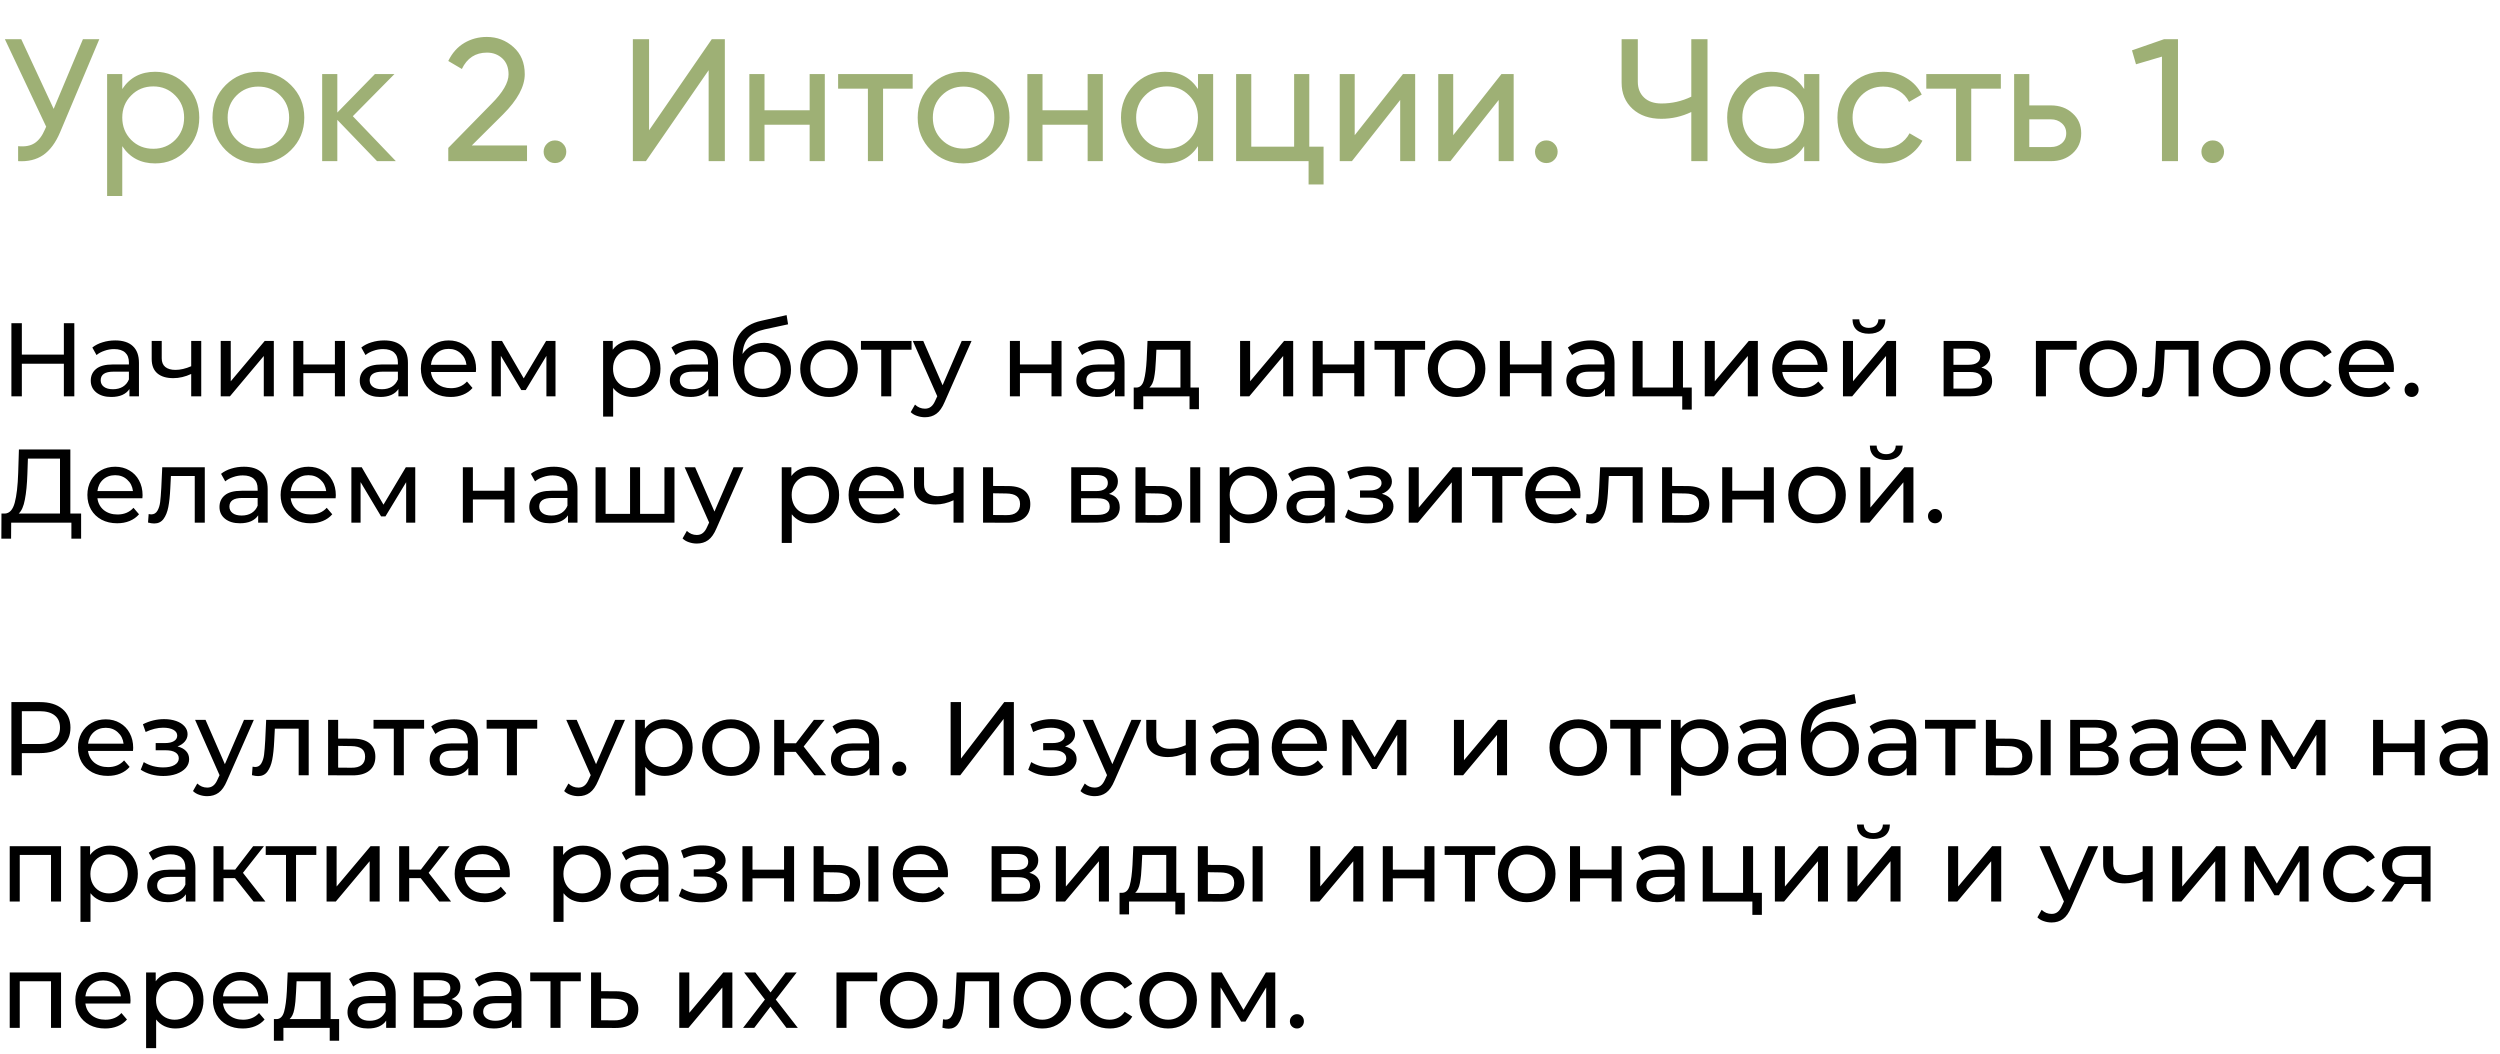 <?xml version="1.0" encoding="UTF-8"?> <svg xmlns="http://www.w3.org/2000/svg" width="574" height="242" viewBox="0 0 574 242" fill="none"> <path d="M17.064 74.2V91H14.664V83.512H5.016V91H2.616V74.2H5.016V81.424H14.664V74.2H17.064ZM26.456 78.16C28.215 78.16 29.559 78.592 30.488 79.456C31.431 80.32 31.904 81.608 31.904 83.32V91H29.72V89.32C29.335 89.912 28.784 90.368 28.064 90.688C27.36 90.992 26.52 91.144 25.544 91.144C24.119 91.144 22.976 90.8 22.111 90.112C21.264 89.424 20.84 88.52 20.84 87.4C20.84 86.28 21.247 85.384 22.064 84.712C22.88 84.024 24.175 83.68 25.951 83.68H29.599V83.224C29.599 82.232 29.311 81.472 28.735 80.944C28.16 80.416 27.311 80.152 26.192 80.152C25.439 80.152 24.703 80.28 23.983 80.536C23.264 80.776 22.655 81.104 22.16 81.52L21.2 79.792C21.855 79.264 22.64 78.864 23.552 78.592C24.463 78.304 25.431 78.16 26.456 78.16ZM25.927 89.368C26.808 89.368 27.567 89.176 28.207 88.792C28.848 88.392 29.311 87.832 29.599 87.112V85.336H26.047C24.096 85.336 23.119 85.992 23.119 87.304C23.119 87.944 23.367 88.448 23.863 88.816C24.36 89.184 25.047 89.368 25.927 89.368ZM46.204 78.28V91H43.9V85.864C42.524 86.504 41.156 86.824 39.796 86.824C38.212 86.824 36.988 86.456 36.124 85.72C35.26 84.984 34.828 83.88 34.828 82.408V78.28H37.132V82.264C37.132 83.144 37.404 83.808 37.948 84.256C38.508 84.704 39.284 84.928 40.276 84.928C41.396 84.928 42.604 84.648 43.9 84.088V78.28H46.204ZM50.677 78.28H52.981V87.544L60.781 78.28H62.869V91H60.565V81.736L52.789 91H50.677V78.28ZM67.341 78.28H69.645V83.68H76.893V78.28H79.197V91H76.893V85.672H69.645V91H67.341V78.28ZM88.213 78.16C89.973 78.16 91.317 78.592 92.245 79.456C93.189 80.32 93.661 81.608 93.661 83.32V91H91.477V89.32C91.093 89.912 90.541 90.368 89.821 90.688C89.117 90.992 88.277 91.144 87.301 91.144C85.877 91.144 84.733 90.8 83.869 90.112C83.021 89.424 82.597 88.52 82.597 87.4C82.597 86.28 83.005 85.384 83.821 84.712C84.637 84.024 85.933 83.68 87.709 83.68H91.357V83.224C91.357 82.232 91.069 81.472 90.493 80.944C89.917 80.416 89.069 80.152 87.949 80.152C87.197 80.152 86.461 80.28 85.741 80.536C85.021 80.776 84.413 81.104 83.917 81.52L82.957 79.792C83.613 79.264 84.397 78.864 85.309 78.592C86.221 78.304 87.189 78.16 88.213 78.16ZM87.685 89.368C88.565 89.368 89.325 89.176 89.965 88.792C90.605 88.392 91.069 87.832 91.357 87.112V85.336H87.805C85.853 85.336 84.877 85.992 84.877 87.304C84.877 87.944 85.125 88.448 85.621 88.816C86.117 89.184 86.805 89.368 87.685 89.368ZM109.306 84.712C109.306 84.888 109.29 85.12 109.258 85.408H98.938C99.082 86.528 99.57 87.432 100.402 88.12C101.25 88.792 102.298 89.128 103.546 89.128C105.066 89.128 106.29 88.616 107.218 87.592L108.49 89.08C107.914 89.752 107.194 90.264 106.33 90.616C105.482 90.968 104.53 91.144 103.474 91.144C102.13 91.144 100.938 90.872 99.898 90.328C98.858 89.768 98.05 88.992 97.474 88C96.914 87.008 96.634 85.888 96.634 84.64C96.634 83.408 96.906 82.296 97.45 81.304C98.01 80.312 98.77 79.544 99.73 79C100.706 78.44 101.802 78.16 103.018 78.16C104.234 78.16 105.314 78.44 106.258 79C107.218 79.544 107.962 80.312 108.49 81.304C109.034 82.296 109.306 83.432 109.306 84.712ZM103.018 80.104C101.914 80.104 100.986 80.44 100.234 81.112C99.498 81.784 99.066 82.664 98.938 83.752H107.098C106.97 82.68 106.53 81.808 105.778 81.136C105.042 80.448 104.122 80.104 103.018 80.104ZM127.544 78.28V91H125.456V81.712L120.704 89.56H119.696L114.992 81.688V91H112.88V78.28H115.256L120.248 86.872L125.384 78.28H127.544ZM145.218 78.16C146.45 78.16 147.554 78.432 148.53 78.976C149.506 79.52 150.266 80.28 150.81 81.256C151.37 82.232 151.65 83.36 151.65 84.64C151.65 85.92 151.37 87.056 150.81 88.048C150.266 89.024 149.506 89.784 148.53 90.328C147.554 90.872 146.45 91.144 145.218 91.144C144.306 91.144 143.466 90.968 142.698 90.616C141.946 90.264 141.306 89.752 140.778 89.08V95.656H138.474V78.28H140.682V80.296C141.194 79.592 141.842 79.064 142.626 78.712C143.41 78.344 144.274 78.16 145.218 78.16ZM145.026 89.128C145.842 89.128 146.57 88.944 147.21 88.576C147.866 88.192 148.378 87.664 148.746 86.992C149.13 86.304 149.322 85.52 149.322 84.64C149.322 83.76 149.13 82.984 148.746 82.312C148.378 81.624 147.866 81.096 147.21 80.728C146.57 80.36 145.842 80.176 145.026 80.176C144.226 80.176 143.498 80.368 142.842 80.752C142.202 81.12 141.69 81.64 141.306 82.312C140.938 82.984 140.754 83.76 140.754 84.64C140.754 85.52 140.938 86.304 141.306 86.992C141.674 87.664 142.186 88.192 142.842 88.576C143.498 88.944 144.226 89.128 145.026 89.128ZM159.416 78.16C161.176 78.16 162.52 78.592 163.448 79.456C164.392 80.32 164.864 81.608 164.864 83.32V91H162.68V89.32C162.296 89.912 161.744 90.368 161.024 90.688C160.32 90.992 159.48 91.144 158.504 91.144C157.08 91.144 155.936 90.8 155.072 90.112C154.224 89.424 153.8 88.52 153.8 87.4C153.8 86.28 154.208 85.384 155.024 84.712C155.84 84.024 157.136 83.68 158.912 83.68H162.56V83.224C162.56 82.232 162.272 81.472 161.696 80.944C161.12 80.416 160.272 80.152 159.152 80.152C158.4 80.152 157.664 80.28 156.944 80.536C156.224 80.776 155.616 81.104 155.12 81.52L154.16 79.792C154.816 79.264 155.6 78.864 156.512 78.592C157.424 78.304 158.392 78.16 159.416 78.16ZM158.888 89.368C159.768 89.368 160.528 89.176 161.168 88.792C161.808 88.392 162.272 87.832 162.56 87.112V85.336H159.008C157.056 85.336 156.08 85.992 156.08 87.304C156.08 87.944 156.328 88.448 156.824 88.816C157.32 89.184 158.008 89.368 158.888 89.368ZM175.493 78.712C176.677 78.712 177.733 78.976 178.661 79.504C179.589 80.032 180.309 80.768 180.821 81.712C181.349 82.64 181.613 83.704 181.613 84.904C181.613 86.136 181.333 87.232 180.773 88.192C180.229 89.136 179.453 89.872 178.445 90.4C177.453 90.928 176.317 91.192 175.037 91.192C172.877 91.192 171.205 90.456 170.021 88.984C168.853 87.496 168.269 85.408 168.269 82.72C168.269 80.112 168.805 78.072 169.877 76.6C170.949 75.112 172.589 74.128 174.797 73.648L180.605 72.352L180.941 74.464L175.589 75.616C173.925 75.984 172.685 76.608 171.869 77.488C171.053 78.368 170.589 79.632 170.477 81.28C171.021 80.464 171.725 79.832 172.589 79.384C173.453 78.936 174.421 78.712 175.493 78.712ZM175.085 89.272C175.901 89.272 176.621 89.088 177.245 88.72C177.885 88.352 178.381 87.848 178.733 87.208C179.085 86.552 179.261 85.808 179.261 84.976C179.261 83.712 178.877 82.696 178.109 81.928C177.341 81.16 176.333 80.776 175.085 80.776C173.837 80.776 172.821 81.16 172.037 81.928C171.269 82.696 170.885 83.712 170.885 84.976C170.885 85.808 171.061 86.552 171.413 87.208C171.781 87.848 172.285 88.352 172.925 88.72C173.565 89.088 174.285 89.272 175.085 89.272ZM190.352 91.144C189.088 91.144 187.952 90.864 186.944 90.304C185.936 89.744 185.144 88.976 184.568 88C184.008 87.008 183.728 85.888 183.728 84.64C183.728 83.392 184.008 82.28 184.568 81.304C185.144 80.312 185.936 79.544 186.944 79C187.952 78.44 189.088 78.16 190.352 78.16C191.616 78.16 192.744 78.44 193.736 79C194.744 79.544 195.528 80.312 196.088 81.304C196.664 82.28 196.952 83.392 196.952 84.64C196.952 85.888 196.664 87.008 196.088 88C195.528 88.976 194.744 89.744 193.736 90.304C192.744 90.864 191.616 91.144 190.352 91.144ZM190.352 89.128C191.168 89.128 191.896 88.944 192.536 88.576C193.192 88.192 193.704 87.664 194.072 86.992C194.44 86.304 194.624 85.52 194.624 84.64C194.624 83.76 194.44 82.984 194.072 82.312C193.704 81.624 193.192 81.096 192.536 80.728C191.896 80.36 191.168 80.176 190.352 80.176C189.536 80.176 188.8 80.36 188.144 80.728C187.504 81.096 186.992 81.624 186.608 82.312C186.24 82.984 186.056 83.76 186.056 84.64C186.056 85.52 186.24 86.304 186.608 86.992C186.992 87.664 187.504 88.192 188.144 88.576C188.8 88.944 189.536 89.128 190.352 89.128ZM209.29 80.296H204.634V91H202.33V80.296H197.674V78.28H209.29V80.296ZM223.068 78.28L216.9 92.272C216.356 93.568 215.716 94.48 214.98 95.008C214.26 95.536 213.388 95.8 212.364 95.8C211.74 95.8 211.132 95.696 210.54 95.488C209.964 95.296 209.484 95.008 209.1 94.624L210.084 92.896C210.74 93.52 211.5 93.832 212.364 93.832C212.924 93.832 213.388 93.68 213.756 93.376C214.14 93.088 214.484 92.584 214.788 91.864L215.196 90.976L209.58 78.28H211.98L216.42 88.456L220.812 78.28H223.068ZM231.873 78.28H234.177V83.68H241.425V78.28H243.729V91H241.425V85.672H234.177V91H231.873V78.28ZM252.745 78.16C254.505 78.16 255.849 78.592 256.777 79.456C257.721 80.32 258.193 81.608 258.193 83.32V91H256.009V89.32C255.625 89.912 255.073 90.368 254.353 90.688C253.649 90.992 252.809 91.144 251.833 91.144C250.409 91.144 249.265 90.8 248.401 90.112C247.553 89.424 247.129 88.52 247.129 87.4C247.129 86.28 247.537 85.384 248.353 84.712C249.169 84.024 250.465 83.68 252.241 83.68H255.889V83.224C255.889 82.232 255.601 81.472 255.025 80.944C254.449 80.416 253.601 80.152 252.481 80.152C251.729 80.152 250.993 80.28 250.273 80.536C249.553 80.776 248.945 81.104 248.449 81.52L247.489 79.792C248.145 79.264 248.929 78.864 249.841 78.592C250.753 78.304 251.721 78.16 252.745 78.16ZM252.217 89.368C253.097 89.368 253.857 89.176 254.497 88.792C255.137 88.392 255.601 87.832 255.889 87.112V85.336H252.337C250.385 85.336 249.409 85.992 249.409 87.304C249.409 87.944 249.657 88.448 250.153 88.816C250.649 89.184 251.337 89.368 252.217 89.368ZM275.277 88.984V93.952H273.117V91H262.485V93.952H260.301V88.984H260.973C261.789 88.936 262.349 88.36 262.653 87.256C262.957 86.152 263.165 84.592 263.277 82.576L263.469 78.28H273.333V88.984H275.277ZM265.389 82.744C265.325 84.344 265.189 85.672 264.981 86.728C264.789 87.768 264.429 88.52 263.901 88.984H271.029V80.296H265.509L265.389 82.744ZM284.724 78.28H287.028V87.544L294.828 78.28H296.916V91H294.612V81.736L286.836 91H284.724V78.28ZM301.388 78.28H303.692V83.68H310.94V78.28H313.244V91H310.94V85.672H303.692V91H301.388V78.28ZM327.204 80.296H322.548V91H320.244V80.296H315.588V78.28H327.204V80.296ZM334.446 91.144C333.182 91.144 332.046 90.864 331.038 90.304C330.03 89.744 329.238 88.976 328.662 88C328.102 87.008 327.822 85.888 327.822 84.64C327.822 83.392 328.102 82.28 328.662 81.304C329.238 80.312 330.03 79.544 331.038 79C332.046 78.44 333.182 78.16 334.446 78.16C335.71 78.16 336.838 78.44 337.83 79C338.838 79.544 339.622 80.312 340.182 81.304C340.758 82.28 341.046 83.392 341.046 84.64C341.046 85.888 340.758 87.008 340.182 88C339.622 88.976 338.838 89.744 337.83 90.304C336.838 90.864 335.71 91.144 334.446 91.144ZM334.446 89.128C335.262 89.128 335.99 88.944 336.63 88.576C337.286 88.192 337.798 87.664 338.166 86.992C338.534 86.304 338.718 85.52 338.718 84.64C338.718 83.76 338.534 82.984 338.166 82.312C337.798 81.624 337.286 81.096 336.63 80.728C335.99 80.36 335.262 80.176 334.446 80.176C333.63 80.176 332.894 80.36 332.238 80.728C331.598 81.096 331.086 81.624 330.702 82.312C330.334 82.984 330.15 83.76 330.15 84.64C330.15 85.52 330.334 86.304 330.702 86.992C331.086 87.664 331.598 88.192 332.238 88.576C332.894 88.944 333.63 89.128 334.446 89.128ZM344.373 78.28H346.677V83.68H353.925V78.28H356.229V91H353.925V85.672H346.677V91H344.373V78.28ZM365.245 78.16C367.005 78.16 368.349 78.592 369.277 79.456C370.221 80.32 370.693 81.608 370.693 83.32V91H368.509V89.32C368.125 89.912 367.573 90.368 366.853 90.688C366.149 90.992 365.309 91.144 364.333 91.144C362.909 91.144 361.765 90.8 360.901 90.112C360.053 89.424 359.629 88.52 359.629 87.4C359.629 86.28 360.037 85.384 360.853 84.712C361.669 84.024 362.965 83.68 364.741 83.68H368.389V83.224C368.389 82.232 368.101 81.472 367.525 80.944C366.949 80.416 366.101 80.152 364.981 80.152C364.229 80.152 363.493 80.28 362.773 80.536C362.053 80.776 361.445 81.104 360.949 81.52L359.989 79.792C360.645 79.264 361.429 78.864 362.341 78.592C363.253 78.304 364.221 78.16 365.245 78.16ZM364.717 89.368C365.597 89.368 366.357 89.176 366.997 88.792C367.637 88.392 368.101 87.832 368.389 87.112V85.336H364.837C362.885 85.336 361.909 85.992 361.909 87.304C361.909 87.944 362.157 88.448 362.653 88.816C363.149 89.184 363.837 89.368 364.717 89.368ZM388.425 88.984V94.048H386.241V91H374.841V78.28H377.145V88.984H384.105V78.28H386.409V88.984H388.425ZM391.412 78.28H393.716V87.544L401.516 78.28H403.604V91H401.3V81.736L393.524 91H391.412V78.28ZM419.572 84.712C419.572 84.888 419.556 85.12 419.524 85.408H409.204C409.348 86.528 409.836 87.432 410.668 88.12C411.516 88.792 412.564 89.128 413.812 89.128C415.332 89.128 416.556 88.616 417.484 87.592L418.756 89.08C418.18 89.752 417.46 90.264 416.596 90.616C415.748 90.968 414.796 91.144 413.74 91.144C412.396 91.144 411.204 90.872 410.164 90.328C409.124 89.768 408.316 88.992 407.74 88C407.18 87.008 406.9 85.888 406.9 84.64C406.9 83.408 407.172 82.296 407.716 81.304C408.276 80.312 409.036 79.544 409.996 79C410.972 78.44 412.068 78.16 413.284 78.16C414.5 78.16 415.58 78.44 416.524 79C417.484 79.544 418.228 80.312 418.756 81.304C419.3 82.296 419.572 83.432 419.572 84.712ZM413.284 80.104C412.18 80.104 411.252 80.44 410.5 81.112C409.764 81.784 409.332 82.664 409.204 83.752H417.364C417.236 82.68 416.796 81.808 416.044 81.136C415.308 80.448 414.388 80.104 413.284 80.104ZM423.146 78.28H425.45V87.544L433.25 78.28H435.338V91H433.034V81.736L425.258 91H423.146V78.28ZM429.098 76.624C427.914 76.624 426.994 76.344 426.338 75.784C425.682 75.208 425.346 74.384 425.33 73.312H426.89C426.906 73.904 427.106 74.384 427.49 74.752C427.89 75.104 428.418 75.28 429.074 75.28C429.73 75.28 430.258 75.104 430.658 74.752C431.058 74.384 431.266 73.904 431.282 73.312H432.89C432.874 74.384 432.53 75.208 431.858 75.784C431.186 76.344 430.266 76.624 429.098 76.624ZM454.919 84.4C456.567 84.816 457.391 85.848 457.391 87.496C457.391 88.616 456.967 89.48 456.119 90.088C455.287 90.696 454.039 91 452.375 91H446.255V78.28H452.159C453.663 78.28 454.839 78.568 455.687 79.144C456.535 79.704 456.959 80.504 456.959 81.544C456.959 82.216 456.775 82.8 456.407 83.296C456.055 83.776 455.559 84.144 454.919 84.4ZM448.511 83.752H451.967C452.847 83.752 453.511 83.592 453.959 83.272C454.423 82.952 454.655 82.488 454.655 81.88C454.655 80.664 453.759 80.056 451.967 80.056H448.511V83.752ZM452.207 89.224C453.167 89.224 453.887 89.072 454.367 88.768C454.847 88.464 455.087 87.992 455.087 87.352C455.087 86.696 454.863 86.208 454.415 85.888C453.983 85.568 453.295 85.408 452.351 85.408H448.511V89.224H452.207ZM476.803 80.296H469.747V91H467.443V78.28H476.803V80.296ZM484.047 91.144C482.783 91.144 481.647 90.864 480.639 90.304C479.631 89.744 478.839 88.976 478.263 88C477.703 87.008 477.423 85.888 477.423 84.64C477.423 83.392 477.703 82.28 478.263 81.304C478.839 80.312 479.631 79.544 480.639 79C481.647 78.44 482.783 78.16 484.047 78.16C485.311 78.16 486.439 78.44 487.431 79C488.439 79.544 489.223 80.312 489.783 81.304C490.359 82.28 490.647 83.392 490.647 84.64C490.647 85.888 490.359 87.008 489.783 88C489.223 88.976 488.439 89.744 487.431 90.304C486.439 90.864 485.311 91.144 484.047 91.144ZM484.047 89.128C484.863 89.128 485.591 88.944 486.231 88.576C486.887 88.192 487.399 87.664 487.767 86.992C488.135 86.304 488.319 85.52 488.319 84.64C488.319 83.76 488.135 82.984 487.767 82.312C487.399 81.624 486.887 81.096 486.231 80.728C485.591 80.36 484.863 80.176 484.047 80.176C483.231 80.176 482.495 80.36 481.839 80.728C481.199 81.096 480.687 81.624 480.303 82.312C479.935 82.984 479.751 83.76 479.751 84.64C479.751 85.52 479.935 86.304 480.303 86.992C480.687 87.664 481.199 88.192 481.839 88.576C482.495 88.944 483.231 89.128 484.047 89.128ZM504.8 78.28V91H502.496V80.296H497.024L496.88 83.128C496.8 84.84 496.648 86.272 496.424 87.424C496.2 88.56 495.832 89.472 495.32 90.16C494.808 90.848 494.096 91.192 493.184 91.192C492.768 91.192 492.296 91.12 491.768 90.976L491.912 89.032C492.12 89.08 492.312 89.104 492.488 89.104C493.128 89.104 493.608 88.824 493.928 88.264C494.248 87.704 494.456 87.04 494.552 86.272C494.648 85.504 494.736 84.408 494.816 82.984L495.032 78.28H504.8ZM514.703 91.144C513.439 91.144 512.303 90.864 511.295 90.304C510.287 89.744 509.495 88.976 508.919 88C508.359 87.008 508.079 85.888 508.079 84.64C508.079 83.392 508.359 82.28 508.919 81.304C509.495 80.312 510.287 79.544 511.295 79C512.303 78.44 513.439 78.16 514.703 78.16C515.967 78.16 517.095 78.44 518.087 79C519.095 79.544 519.879 80.312 520.439 81.304C521.015 82.28 521.303 83.392 521.303 84.64C521.303 85.888 521.015 87.008 520.439 88C519.879 88.976 519.095 89.744 518.087 90.304C517.095 90.864 515.967 91.144 514.703 91.144ZM514.703 89.128C515.519 89.128 516.247 88.944 516.887 88.576C517.543 88.192 518.055 87.664 518.423 86.992C518.791 86.304 518.975 85.52 518.975 84.64C518.975 83.76 518.791 82.984 518.423 82.312C518.055 81.624 517.543 81.096 516.887 80.728C516.247 80.36 515.519 80.176 514.703 80.176C513.887 80.176 513.151 80.36 512.495 80.728C511.855 81.096 511.343 81.624 510.959 82.312C510.591 82.984 510.407 83.76 510.407 84.64C510.407 85.52 510.591 86.304 510.959 86.992C511.343 87.664 511.855 88.192 512.495 88.576C513.151 88.944 513.887 89.128 514.703 89.128ZM530.174 91.144C528.878 91.144 527.718 90.864 526.694 90.304C525.686 89.744 524.894 88.976 524.318 88C523.742 87.008 523.454 85.888 523.454 84.64C523.454 83.392 523.742 82.28 524.318 81.304C524.894 80.312 525.686 79.544 526.694 79C527.718 78.44 528.878 78.16 530.174 78.16C531.326 78.16 532.35 78.392 533.246 78.856C534.158 79.32 534.862 79.992 535.358 80.872L533.606 82C533.206 81.392 532.71 80.936 532.118 80.632C531.526 80.328 530.87 80.176 530.15 80.176C529.318 80.176 528.566 80.36 527.894 80.728C527.238 81.096 526.718 81.624 526.334 82.312C525.966 82.984 525.782 83.76 525.782 84.64C525.782 85.536 525.966 86.328 526.334 87.016C526.718 87.688 527.238 88.208 527.894 88.576C528.566 88.944 529.318 89.128 530.15 89.128C530.87 89.128 531.526 88.976 532.118 88.672C532.71 88.368 533.206 87.912 533.606 87.304L535.358 88.408C534.862 89.288 534.158 89.968 533.246 90.448C532.35 90.912 531.326 91.144 530.174 91.144ZM549.65 84.712C549.65 84.888 549.634 85.12 549.602 85.408H539.282C539.426 86.528 539.914 87.432 540.746 88.12C541.594 88.792 542.642 89.128 543.89 89.128C545.41 89.128 546.634 88.616 547.562 87.592L548.834 89.08C548.258 89.752 547.538 90.264 546.674 90.616C545.826 90.968 544.874 91.144 543.818 91.144C542.474 91.144 541.282 90.872 540.242 90.328C539.202 89.768 538.394 88.992 537.818 88C537.258 87.008 536.978 85.888 536.978 84.64C536.978 83.408 537.25 82.296 537.794 81.304C538.354 80.312 539.114 79.544 540.074 79C541.05 78.44 542.146 78.16 543.362 78.16C544.578 78.16 545.658 78.44 546.602 79C547.562 79.544 548.306 80.312 548.834 81.304C549.378 82.296 549.65 83.432 549.65 84.712ZM543.362 80.104C542.258 80.104 541.33 80.44 540.578 81.112C539.842 81.784 539.41 82.664 539.282 83.752H547.442C547.314 82.68 546.874 81.808 546.122 81.136C545.386 80.448 544.466 80.104 543.362 80.104ZM553.728 91.144C553.28 91.144 552.896 90.992 552.576 90.688C552.256 90.368 552.096 89.968 552.096 89.488C552.096 89.024 552.256 88.64 552.576 88.336C552.896 88.016 553.28 87.856 553.728 87.856C554.176 87.856 554.552 88.008 554.856 88.312C555.16 88.616 555.312 89.008 555.312 89.488C555.312 89.968 555.152 90.368 554.832 90.688C554.528 90.992 554.16 91.144 553.728 91.144ZM18.624 117.912V123.672H16.392V120H2.568L2.544 123.672H0.312L0.336 117.912H1.152C2.208 117.848 2.952 117.016 3.384 115.416C3.816 113.8 4.08 111.528 4.176 108.6L4.344 103.2H16.152V117.912H18.624ZM6.288 108.816C6.208 111.184 6.016 113.144 5.712 114.696C5.424 116.248 4.952 117.32 4.296 117.912H13.776V105.288H6.408L6.288 108.816ZM32.736 113.712C32.736 113.888 32.72 114.12 32.688 114.408H22.368C22.512 115.528 23 116.432 23.832 117.12C24.68 117.792 25.728 118.128 26.976 118.128C28.496 118.128 29.72 117.616 30.648 116.592L31.92 118.08C31.344 118.752 30.624 119.264 29.76 119.616C28.912 119.968 27.96 120.144 26.904 120.144C25.56 120.144 24.368 119.872 23.328 119.328C22.288 118.768 21.48 117.992 20.904 117C20.344 116.008 20.064 114.888 20.064 113.64C20.064 112.408 20.336 111.296 20.88 110.304C21.44 109.312 22.2 108.544 23.16 108C24.136 107.44 25.232 107.16 26.448 107.16C27.664 107.16 28.744 107.44 29.688 108C30.648 108.544 31.392 109.312 31.92 110.304C32.464 111.296 32.736 112.432 32.736 113.712ZM26.448 109.104C25.344 109.104 24.416 109.44 23.664 110.112C22.928 110.784 22.496 111.664 22.368 112.752H30.528C30.4 111.68 29.96 110.808 29.208 110.136C28.472 109.448 27.552 109.104 26.448 109.104ZM47.019 107.28V120H44.715V109.296H39.243L39.099 112.128C39.019 113.84 38.867 115.272 38.643 116.424C38.419 117.56 38.051 118.472 37.539 119.16C37.027 119.848 36.315 120.192 35.403 120.192C34.987 120.192 34.515 120.12 33.987 119.976L34.131 118.032C34.339 118.08 34.531 118.104 34.707 118.104C35.347 118.104 35.827 117.824 36.147 117.264C36.467 116.704 36.675 116.04 36.771 115.272C36.867 114.504 36.955 113.408 37.035 111.984L37.251 107.28H47.019ZM56.01 107.16C57.77 107.16 59.114 107.592 60.042 108.456C60.986 109.32 61.458 110.608 61.458 112.32V120H59.274V118.32C58.89 118.912 58.338 119.368 57.618 119.688C56.914 119.992 56.074 120.144 55.098 120.144C53.674 120.144 52.53 119.8 51.666 119.112C50.818 118.424 50.394 117.52 50.394 116.4C50.394 115.28 50.802 114.384 51.618 113.712C52.434 113.024 53.73 112.68 55.506 112.68H59.154V112.224C59.154 111.232 58.866 110.472 58.29 109.944C57.714 109.416 56.866 109.152 55.746 109.152C54.994 109.152 54.258 109.28 53.538 109.536C52.818 109.776 52.21 110.104 51.714 110.52L50.754 108.792C51.41 108.264 52.194 107.864 53.106 107.592C54.018 107.304 54.986 107.16 56.01 107.16ZM55.482 118.368C56.362 118.368 57.122 118.176 57.762 117.792C58.402 117.392 58.866 116.832 59.154 116.112V114.336H55.602C53.65 114.336 52.674 114.992 52.674 116.304C52.674 116.944 52.922 117.448 53.418 117.816C53.914 118.184 54.602 118.368 55.482 118.368ZM77.103 113.712C77.103 113.888 77.087 114.12 77.055 114.408H66.735C66.879 115.528 67.367 116.432 68.199 117.12C69.047 117.792 70.095 118.128 71.343 118.128C72.863 118.128 74.087 117.616 75.015 116.592L76.287 118.08C75.711 118.752 74.991 119.264 74.127 119.616C73.279 119.968 72.327 120.144 71.271 120.144C69.927 120.144 68.735 119.872 67.695 119.328C66.655 118.768 65.847 117.992 65.271 117C64.711 116.008 64.431 114.888 64.431 113.64C64.431 112.408 64.703 111.296 65.247 110.304C65.807 109.312 66.567 108.544 67.527 108C68.503 107.44 69.599 107.16 70.815 107.16C72.031 107.16 73.111 107.44 74.055 108C75.015 108.544 75.759 109.312 76.287 110.304C76.831 111.296 77.103 112.432 77.103 113.712ZM70.815 109.104C69.711 109.104 68.783 109.44 68.031 110.112C67.295 110.784 66.863 111.664 66.735 112.752H74.895C74.767 111.68 74.327 110.808 73.575 110.136C72.839 109.448 71.919 109.104 70.815 109.104ZM95.341 107.28V120H93.253V110.712L88.501 118.56H87.493L82.789 110.688V120H80.677V107.28H83.053L88.045 115.872L93.181 107.28H95.341ZM106.271 107.28H108.575V112.68H115.823V107.28H118.127V120H115.823V114.672H108.575V120H106.271V107.28ZM127.143 107.16C128.903 107.16 130.247 107.592 131.175 108.456C132.119 109.32 132.591 110.608 132.591 112.32V120H130.407V118.32C130.023 118.912 129.471 119.368 128.751 119.688C128.047 119.992 127.207 120.144 126.231 120.144C124.807 120.144 123.663 119.8 122.799 119.112C121.951 118.424 121.527 117.52 121.527 116.4C121.527 115.28 121.935 114.384 122.751 113.712C123.567 113.024 124.863 112.68 126.639 112.68H130.287V112.224C130.287 111.232 129.999 110.472 129.423 109.944C128.847 109.416 127.999 109.152 126.879 109.152C126.127 109.152 125.391 109.28 124.671 109.536C123.951 109.776 123.343 110.104 122.847 110.52L121.887 108.792C122.543 108.264 123.327 107.864 124.239 107.592C125.151 107.304 126.119 107.16 127.143 107.16ZM126.615 118.368C127.495 118.368 128.255 118.176 128.895 117.792C129.535 117.392 129.999 116.832 130.287 116.112V114.336H126.735C124.783 114.336 123.807 114.992 123.807 116.304C123.807 116.944 124.055 117.448 124.551 117.816C125.047 118.184 125.735 118.368 126.615 118.368ZM154.86 107.28V120H136.74V107.28H139.044V117.984H144.66V107.28H146.964V117.984H152.556V107.28H154.86ZM170.686 107.28L164.518 121.272C163.974 122.568 163.334 123.48 162.598 124.008C161.878 124.536 161.006 124.8 159.982 124.8C159.358 124.8 158.75 124.696 158.158 124.488C157.582 124.296 157.102 124.008 156.718 123.624L157.702 121.896C158.358 122.52 159.118 122.832 159.982 122.832C160.542 122.832 161.006 122.68 161.374 122.376C161.758 122.088 162.102 121.584 162.406 120.864L162.814 119.976L157.198 107.28H159.598L164.038 117.456L168.43 107.28H170.686ZM186.234 107.16C187.466 107.16 188.57 107.432 189.546 107.976C190.522 108.52 191.282 109.28 191.826 110.256C192.386 111.232 192.666 112.36 192.666 113.64C192.666 114.92 192.386 116.056 191.826 117.048C191.282 118.024 190.522 118.784 189.546 119.328C188.57 119.872 187.466 120.144 186.234 120.144C185.322 120.144 184.482 119.968 183.714 119.616C182.962 119.264 182.322 118.752 181.794 118.08V124.656H179.49V107.28H181.698V109.296C182.21 108.592 182.858 108.064 183.642 107.712C184.426 107.344 185.29 107.16 186.234 107.16ZM186.042 118.128C186.858 118.128 187.586 117.944 188.226 117.576C188.882 117.192 189.394 116.664 189.762 115.992C190.146 115.304 190.338 114.52 190.338 113.64C190.338 112.76 190.146 111.984 189.762 111.312C189.394 110.624 188.882 110.096 188.226 109.728C187.586 109.36 186.858 109.176 186.042 109.176C185.242 109.176 184.514 109.368 183.858 109.752C183.218 110.12 182.706 110.64 182.322 111.312C181.954 111.984 181.77 112.76 181.77 113.64C181.77 114.52 181.954 115.304 182.322 115.992C182.69 116.664 183.202 117.192 183.858 117.576C184.514 117.944 185.242 118.128 186.042 118.128ZM207.509 113.712C207.509 113.888 207.493 114.12 207.461 114.408H197.141C197.285 115.528 197.773 116.432 198.605 117.12C199.453 117.792 200.501 118.128 201.749 118.128C203.269 118.128 204.493 117.616 205.421 116.592L206.693 118.08C206.117 118.752 205.397 119.264 204.533 119.616C203.685 119.968 202.733 120.144 201.677 120.144C200.333 120.144 199.141 119.872 198.101 119.328C197.061 118.768 196.253 117.992 195.677 117C195.117 116.008 194.837 114.888 194.837 113.64C194.837 112.408 195.109 111.296 195.653 110.304C196.213 109.312 196.973 108.544 197.933 108C198.909 107.44 200.005 107.16 201.221 107.16C202.437 107.16 203.517 107.44 204.461 108C205.421 108.544 206.165 109.312 206.693 110.304C207.237 111.296 207.509 112.432 207.509 113.712ZM201.221 109.104C200.117 109.104 199.189 109.44 198.437 110.112C197.701 110.784 197.269 111.664 197.141 112.752H205.301C205.173 111.68 204.733 110.808 203.981 110.136C203.245 109.448 202.325 109.104 201.221 109.104ZM221.236 107.28V120H218.932V114.864C217.556 115.504 216.188 115.824 214.828 115.824C213.244 115.824 212.02 115.456 211.156 114.72C210.292 113.984 209.86 112.88 209.86 111.408V107.28H212.164V111.264C212.164 112.144 212.436 112.808 212.98 113.256C213.54 113.704 214.316 113.928 215.308 113.928C216.428 113.928 217.636 113.648 218.932 113.088V107.28H221.236ZM231.589 111.6C233.205 111.616 234.437 111.984 235.285 112.704C236.133 113.424 236.557 114.44 236.557 115.752C236.557 117.128 236.093 118.192 235.165 118.944C234.253 119.68 232.941 120.04 231.229 120.024L225.709 120V107.28H228.013V111.576L231.589 111.6ZM231.037 118.272C232.077 118.288 232.861 118.08 233.389 117.648C233.933 117.216 234.205 116.576 234.205 115.728C234.205 114.896 233.941 114.288 233.413 113.904C232.901 113.52 232.109 113.32 231.037 113.304L228.013 113.256V118.248L231.037 118.272ZM254.623 113.4C256.271 113.816 257.095 114.848 257.095 116.496C257.095 117.616 256.671 118.48 255.823 119.088C254.991 119.696 253.743 120 252.079 120H245.959V107.28H251.863C253.367 107.28 254.543 107.568 255.391 108.144C256.239 108.704 256.663 109.504 256.663 110.544C256.663 111.216 256.479 111.8 256.111 112.296C255.759 112.776 255.263 113.144 254.623 113.4ZM248.215 112.752H251.671C252.551 112.752 253.215 112.592 253.663 112.272C254.127 111.952 254.359 111.488 254.359 110.88C254.359 109.664 253.463 109.056 251.671 109.056H248.215V112.752ZM251.911 118.224C252.871 118.224 253.591 118.072 254.071 117.768C254.551 117.464 254.791 116.992 254.791 116.352C254.791 115.696 254.567 115.208 254.119 114.888C253.687 114.568 252.999 114.408 252.055 114.408H248.215V118.224H251.911ZM266.437 111.6C268.037 111.616 269.261 111.984 270.109 112.704C270.957 113.424 271.381 114.44 271.381 115.752C271.381 117.128 270.917 118.192 269.989 118.944C269.077 119.68 267.765 120.04 266.053 120.024L260.701 120V107.28H263.005V111.576L266.437 111.6ZM273.277 107.28H275.581V120H273.277V107.28ZM265.885 118.272C266.925 118.288 267.709 118.08 268.237 117.648C268.781 117.216 269.053 116.576 269.053 115.728C269.053 114.896 268.789 114.288 268.261 113.904C267.733 113.52 266.941 113.32 265.885 113.304L263.005 113.256V118.248L265.885 118.272ZM286.804 107.16C288.036 107.16 289.14 107.432 290.116 107.976C291.092 108.52 291.852 109.28 292.396 110.256C292.956 111.232 293.236 112.36 293.236 113.64C293.236 114.92 292.956 116.056 292.396 117.048C291.852 118.024 291.092 118.784 290.116 119.328C289.14 119.872 288.036 120.144 286.804 120.144C285.892 120.144 285.052 119.968 284.284 119.616C283.532 119.264 282.892 118.752 282.364 118.08V124.656H280.06V107.28H282.268V109.296C282.78 108.592 283.428 108.064 284.212 107.712C284.996 107.344 285.86 107.16 286.804 107.16ZM286.612 118.128C287.428 118.128 288.156 117.944 288.796 117.576C289.452 117.192 289.964 116.664 290.332 115.992C290.716 115.304 290.908 114.52 290.908 113.64C290.908 112.76 290.716 111.984 290.332 111.312C289.964 110.624 289.452 110.096 288.796 109.728C288.156 109.36 287.428 109.176 286.612 109.176C285.812 109.176 285.084 109.368 284.428 109.752C283.788 110.12 283.276 110.64 282.892 111.312C282.524 111.984 282.34 112.76 282.34 113.64C282.34 114.52 282.524 115.304 282.892 115.992C283.26 116.664 283.772 117.192 284.428 117.576C285.084 117.944 285.812 118.128 286.612 118.128ZM301.002 107.16C302.762 107.16 304.106 107.592 305.034 108.456C305.978 109.32 306.45 110.608 306.45 112.32V120H304.266V118.32C303.882 118.912 303.33 119.368 302.61 119.688C301.906 119.992 301.066 120.144 300.09 120.144C298.666 120.144 297.522 119.8 296.658 119.112C295.81 118.424 295.386 117.52 295.386 116.4C295.386 115.28 295.794 114.384 296.61 113.712C297.426 113.024 298.722 112.68 300.498 112.68H304.146V112.224C304.146 111.232 303.858 110.472 303.282 109.944C302.706 109.416 301.858 109.152 300.738 109.152C299.986 109.152 299.25 109.28 298.53 109.536C297.81 109.776 297.202 110.104 296.706 110.52L295.746 108.792C296.402 108.264 297.186 107.864 298.098 107.592C299.01 107.304 299.978 107.16 301.002 107.16ZM300.474 118.368C301.354 118.368 302.114 118.176 302.754 117.792C303.394 117.392 303.858 116.832 304.146 116.112V114.336H300.594C298.642 114.336 297.666 114.992 297.666 116.304C297.666 116.944 297.914 117.448 298.41 117.816C298.906 118.184 299.594 118.368 300.474 118.368ZM317.276 113.376C318.124 113.6 318.78 113.96 319.244 114.456C319.708 114.952 319.94 115.568 319.94 116.304C319.94 117.056 319.684 117.728 319.172 118.32C318.66 118.896 317.948 119.352 317.036 119.688C316.14 120.008 315.132 120.168 314.012 120.168C313.068 120.168 312.14 120.048 311.228 119.808C310.332 119.552 309.532 119.192 308.828 118.728L309.524 116.976C310.132 117.36 310.828 117.664 311.612 117.888C312.396 118.096 313.188 118.2 313.988 118.2C315.076 118.2 315.94 118.016 316.58 117.648C317.236 117.264 317.564 116.752 317.564 116.112C317.564 115.52 317.3 115.064 316.772 114.744C316.26 114.424 315.532 114.264 314.588 114.264H312.26V112.608H314.42C315.284 112.608 315.964 112.456 316.46 112.152C316.956 111.848 317.204 111.432 317.204 110.904C317.204 110.328 316.908 109.88 316.316 109.56C315.74 109.24 314.956 109.08 313.964 109.08C312.7 109.08 311.364 109.408 309.956 110.064L309.332 108.288C310.884 107.504 312.508 107.112 314.204 107.112C315.228 107.112 316.148 107.256 316.964 107.544C317.78 107.832 318.42 108.24 318.884 108.768C319.348 109.296 319.58 109.896 319.58 110.568C319.58 111.192 319.372 111.752 318.956 112.248C318.54 112.744 317.98 113.12 317.276 113.376ZM323.443 107.28H325.747V116.544L333.547 107.28H335.635V120H333.331V110.736L325.555 120H323.443V107.28ZM349.587 109.296H344.931V120H342.627V109.296H337.971V107.28H349.587V109.296ZM362.876 113.712C362.876 113.888 362.86 114.12 362.828 114.408H352.508C352.652 115.528 353.14 116.432 353.972 117.12C354.82 117.792 355.868 118.128 357.116 118.128C358.636 118.128 359.86 117.616 360.788 116.592L362.06 118.08C361.484 118.752 360.764 119.264 359.9 119.616C359.052 119.968 358.1 120.144 357.044 120.144C355.7 120.144 354.508 119.872 353.468 119.328C352.428 118.768 351.62 117.992 351.044 117C350.484 116.008 350.204 114.888 350.204 113.64C350.204 112.408 350.476 111.296 351.02 110.304C351.58 109.312 352.34 108.544 353.3 108C354.276 107.44 355.372 107.16 356.588 107.16C357.804 107.16 358.884 107.44 359.828 108C360.788 108.544 361.532 109.312 362.06 110.304C362.604 111.296 362.876 112.432 362.876 113.712ZM356.588 109.104C355.484 109.104 354.556 109.44 353.804 110.112C353.068 110.784 352.636 111.664 352.508 112.752H360.668C360.54 111.68 360.1 110.808 359.348 110.136C358.612 109.448 357.692 109.104 356.588 109.104ZM377.16 107.28V120H374.856V109.296H369.384L369.24 112.128C369.16 113.84 369.008 115.272 368.784 116.424C368.56 117.56 368.192 118.472 367.68 119.16C367.168 119.848 366.456 120.192 365.544 120.192C365.128 120.192 364.656 120.12 364.128 119.976L364.272 118.032C364.48 118.08 364.672 118.104 364.848 118.104C365.488 118.104 365.968 117.824 366.288 117.264C366.608 116.704 366.816 116.04 366.912 115.272C367.008 114.504 367.096 113.408 367.176 111.984L367.392 107.28H377.16ZM387.495 111.6C389.111 111.616 390.343 111.984 391.191 112.704C392.039 113.424 392.463 114.44 392.463 115.752C392.463 117.128 391.999 118.192 391.071 118.944C390.159 119.68 388.847 120.04 387.135 120.024L381.615 120V107.28H383.919V111.576L387.495 111.6ZM386.943 118.272C387.983 118.288 388.767 118.08 389.295 117.648C389.839 117.216 390.111 116.576 390.111 115.728C390.111 114.896 389.847 114.288 389.319 113.904C388.807 113.52 388.015 113.32 386.943 113.304L383.919 113.256V118.248L386.943 118.272ZM395.42 107.28H397.724V112.68H404.972V107.28H407.276V120H404.972V114.672H397.724V120H395.42V107.28ZM417.203 120.144C415.939 120.144 414.803 119.864 413.795 119.304C412.787 118.744 411.995 117.976 411.419 117C410.859 116.008 410.579 114.888 410.579 113.64C410.579 112.392 410.859 111.28 411.419 110.304C411.995 109.312 412.787 108.544 413.795 108C414.803 107.44 415.939 107.16 417.203 107.16C418.467 107.16 419.595 107.44 420.587 108C421.595 108.544 422.379 109.312 422.939 110.304C423.515 111.28 423.803 112.392 423.803 113.64C423.803 114.888 423.515 116.008 422.939 117C422.379 117.976 421.595 118.744 420.587 119.304C419.595 119.864 418.467 120.144 417.203 120.144ZM417.203 118.128C418.019 118.128 418.747 117.944 419.387 117.576C420.043 117.192 420.555 116.664 420.923 115.992C421.291 115.304 421.475 114.52 421.475 113.64C421.475 112.76 421.291 111.984 420.923 111.312C420.555 110.624 420.043 110.096 419.387 109.728C418.747 109.36 418.019 109.176 417.203 109.176C416.387 109.176 415.651 109.36 414.995 109.728C414.355 110.096 413.843 110.624 413.459 111.312C413.091 111.984 412.907 112.76 412.907 113.64C412.907 114.52 413.091 115.304 413.459 115.992C413.843 116.664 414.355 117.192 414.995 117.576C415.651 117.944 416.387 118.128 417.203 118.128ZM427.13 107.28H429.434V116.544L437.234 107.28H439.322V120H437.018V110.736L429.242 120H427.13V107.28ZM433.082 105.624C431.898 105.624 430.978 105.344 430.322 104.784C429.666 104.208 429.33 103.384 429.314 102.312H430.874C430.89 102.904 431.09 103.384 431.474 103.752C431.874 104.104 432.402 104.28 433.058 104.28C433.714 104.28 434.242 104.104 434.642 103.752C435.042 103.384 435.25 102.904 435.266 102.312H436.874C436.858 103.384 436.514 104.208 435.842 104.784C435.17 105.344 434.25 105.624 433.082 105.624ZM444.299 120.144C443.851 120.144 443.467 119.992 443.146 119.688C442.827 119.368 442.667 118.968 442.667 118.488C442.667 118.024 442.827 117.64 443.146 117.336C443.467 117.016 443.851 116.856 444.299 116.856C444.747 116.856 445.123 117.008 445.427 117.312C445.731 117.616 445.883 118.008 445.883 118.488C445.883 118.968 445.723 119.368 445.403 119.688C445.099 119.992 444.731 120.144 444.299 120.144ZM9.168 161.2C11.344 161.2 13.056 161.72 14.304 162.76C15.552 163.8 16.176 165.232 16.176 167.056C16.176 168.88 15.552 170.312 14.304 171.352C13.056 172.392 11.344 172.912 9.168 172.912H5.016V178H2.616V161.2H9.168ZM9.096 170.824C10.616 170.824 11.776 170.504 12.576 169.864C13.376 169.208 13.776 168.272 13.776 167.056C13.776 165.84 13.376 164.912 12.576 164.272C11.776 163.616 10.616 163.288 9.096 163.288H5.016V170.824H9.096ZM30.58 171.712C30.58 171.888 30.564 172.12 30.532 172.408H20.212C20.356 173.528 20.844 174.432 21.676 175.12C22.524 175.792 23.572 176.128 24.82 176.128C26.34 176.128 27.564 175.616 28.492 174.592L29.764 176.08C29.188 176.752 28.468 177.264 27.604 177.616C26.756 177.968 25.804 178.144 24.748 178.144C23.404 178.144 22.212 177.872 21.172 177.328C20.132 176.768 19.324 175.992 18.748 175C18.188 174.008 17.908 172.888 17.908 171.64C17.908 170.408 18.18 169.296 18.724 168.304C19.284 167.312 20.044 166.544 21.004 166C21.98 165.44 23.076 165.16 24.292 165.16C25.508 165.16 26.588 165.44 27.532 166C28.492 166.544 29.236 167.312 29.764 168.304C30.308 169.296 30.58 170.432 30.58 171.712ZM24.292 167.104C23.188 167.104 22.26 167.44 21.508 168.112C20.772 168.784 20.34 169.664 20.212 170.752H28.372C28.244 169.68 27.804 168.808 27.052 168.136C26.316 167.448 25.396 167.104 24.292 167.104ZM40.761 171.376C41.609 171.6 42.265 171.96 42.729 172.456C43.193 172.952 43.425 173.568 43.425 174.304C43.425 175.056 43.169 175.728 42.657 176.32C42.145 176.896 41.433 177.352 40.521 177.688C39.625 178.008 38.617 178.168 37.497 178.168C36.553 178.168 35.625 178.048 34.713 177.808C33.817 177.552 33.017 177.192 32.313 176.728L33.009 174.976C33.617 175.36 34.313 175.664 35.097 175.888C35.881 176.096 36.673 176.2 37.473 176.2C38.561 176.2 39.425 176.016 40.065 175.648C40.721 175.264 41.049 174.752 41.049 174.112C41.049 173.52 40.785 173.064 40.257 172.744C39.745 172.424 39.017 172.264 38.073 172.264H35.745V170.608H37.905C38.769 170.608 39.449 170.456 39.945 170.152C40.441 169.848 40.689 169.432 40.689 168.904C40.689 168.328 40.393 167.88 39.801 167.56C39.225 167.24 38.441 167.08 37.449 167.08C36.185 167.08 34.849 167.408 33.441 168.064L32.817 166.288C34.369 165.504 35.993 165.112 37.689 165.112C38.713 165.112 39.633 165.256 40.449 165.544C41.265 165.832 41.905 166.24 42.369 166.768C42.833 167.296 43.065 167.896 43.065 168.568C43.065 169.192 42.857 169.752 42.441 170.248C42.025 170.744 41.465 171.12 40.761 171.376ZM58.279 165.28L52.111 179.272C51.567 180.568 50.927 181.48 50.191 182.008C49.471 182.536 48.599 182.8 47.575 182.8C46.951 182.8 46.343 182.696 45.751 182.488C45.175 182.296 44.695 182.008 44.311 181.624L45.295 179.896C45.951 180.52 46.711 180.832 47.575 180.832C48.135 180.832 48.599 180.68 48.967 180.376C49.351 180.088 49.695 179.584 49.999 178.864L50.407 177.976L44.791 165.28H47.191L51.631 175.456L56.023 165.28H58.279ZM70.879 165.28V178H68.575V167.296H63.103L62.959 170.128C62.879 171.84 62.727 173.272 62.503 174.424C62.279 175.56 61.911 176.472 61.399 177.16C60.887 177.848 60.175 178.192 59.263 178.192C58.847 178.192 58.375 178.12 57.847 177.976L57.991 176.032C58.199 176.08 58.391 176.104 58.567 176.104C59.207 176.104 59.687 175.824 60.007 175.264C60.327 174.704 60.535 174.04 60.631 173.272C60.727 172.504 60.815 171.408 60.895 169.984L61.111 165.28H70.879ZM81.214 169.6C82.83 169.616 84.062 169.984 84.91 170.704C85.758 171.424 86.182 172.44 86.182 173.752C86.182 175.128 85.718 176.192 84.79 176.944C83.878 177.68 82.566 178.04 80.854 178.024L75.334 178V165.28H77.638V169.576L81.214 169.6ZM80.662 176.272C81.702 176.288 82.486 176.08 83.014 175.648C83.558 175.216 83.83 174.576 83.83 173.728C83.83 172.896 83.566 172.288 83.038 171.904C82.526 171.52 81.734 171.32 80.662 171.304L77.638 171.256V176.248L80.662 176.272ZM97.376 167.296H92.72V178H90.416V167.296H85.76V165.28H97.376V167.296ZM104.268 165.16C106.028 165.16 107.372 165.592 108.3 166.456C109.244 167.32 109.716 168.608 109.716 170.32V178H107.532V176.32C107.148 176.912 106.596 177.368 105.876 177.688C105.172 177.992 104.332 178.144 103.356 178.144C101.932 178.144 100.788 177.8 99.924 177.112C99.076 176.424 98.652 175.52 98.652 174.4C98.652 173.28 99.06 172.384 99.876 171.712C100.692 171.024 101.988 170.68 103.764 170.68H107.412V170.224C107.412 169.232 107.124 168.472 106.548 167.944C105.972 167.416 105.124 167.152 104.004 167.152C103.252 167.152 102.516 167.28 101.796 167.536C101.076 167.776 100.468 168.104 99.972 168.52L99.012 166.792C99.668 166.264 100.452 165.864 101.364 165.592C102.276 165.304 103.244 165.16 104.268 165.16ZM103.74 176.368C104.62 176.368 105.38 176.176 106.02 175.792C106.66 175.392 107.124 174.832 107.412 174.112V172.336H103.86C101.908 172.336 100.932 172.992 100.932 174.304C100.932 174.944 101.18 175.448 101.676 175.816C102.172 176.184 102.86 176.368 103.74 176.368ZM123.345 167.296H118.689V178H116.385V167.296H111.729V165.28H123.345V167.296ZM143.498 165.28L137.33 179.272C136.786 180.568 136.146 181.48 135.41 182.008C134.69 182.536 133.818 182.8 132.794 182.8C132.17 182.8 131.562 182.696 130.97 182.488C130.394 182.296 129.914 182.008 129.53 181.624L130.514 179.896C131.17 180.52 131.93 180.832 132.794 180.832C133.354 180.832 133.818 180.68 134.186 180.376C134.57 180.088 134.914 179.584 135.218 178.864L135.626 177.976L130.01 165.28H132.41L136.85 175.456L141.242 165.28H143.498ZM152.601 165.16C153.833 165.16 154.937 165.432 155.913 165.976C156.889 166.52 157.649 167.28 158.193 168.256C158.753 169.232 159.033 170.36 159.033 171.64C159.033 172.92 158.753 174.056 158.193 175.048C157.649 176.024 156.889 176.784 155.913 177.328C154.937 177.872 153.833 178.144 152.601 178.144C151.689 178.144 150.849 177.968 150.081 177.616C149.329 177.264 148.689 176.752 148.161 176.08V182.656H145.857V165.28H148.065V167.296C148.577 166.592 149.225 166.064 150.009 165.712C150.793 165.344 151.657 165.16 152.601 165.16ZM152.409 176.128C153.225 176.128 153.953 175.944 154.593 175.576C155.249 175.192 155.761 174.664 156.129 173.992C156.513 173.304 156.705 172.52 156.705 171.64C156.705 170.76 156.513 169.984 156.129 169.312C155.761 168.624 155.249 168.096 154.593 167.728C153.953 167.36 153.225 167.176 152.409 167.176C151.609 167.176 150.881 167.368 150.225 167.752C149.585 168.12 149.073 168.64 148.689 169.312C148.321 169.984 148.137 170.76 148.137 171.64C148.137 172.52 148.321 173.304 148.689 173.992C149.057 174.664 149.569 175.192 150.225 175.576C150.881 175.944 151.609 176.128 152.409 176.128ZM167.828 178.144C166.564 178.144 165.428 177.864 164.42 177.304C163.412 176.744 162.62 175.976 162.044 175C161.484 174.008 161.204 172.888 161.204 171.64C161.204 170.392 161.484 169.28 162.044 168.304C162.62 167.312 163.412 166.544 164.42 166C165.428 165.44 166.564 165.16 167.828 165.16C169.092 165.16 170.22 165.44 171.212 166C172.22 166.544 173.004 167.312 173.564 168.304C174.14 169.28 174.428 170.392 174.428 171.64C174.428 172.888 174.14 174.008 173.564 175C173.004 175.976 172.22 176.744 171.212 177.304C170.22 177.864 169.092 178.144 167.828 178.144ZM167.828 176.128C168.644 176.128 169.372 175.944 170.012 175.576C170.668 175.192 171.18 174.664 171.548 173.992C171.916 173.304 172.1 172.52 172.1 171.64C172.1 170.76 171.916 169.984 171.548 169.312C171.18 168.624 170.668 168.096 170.012 167.728C169.372 167.36 168.644 167.176 167.828 167.176C167.012 167.176 166.276 167.36 165.62 167.728C164.98 168.096 164.468 168.624 164.084 169.312C163.716 169.984 163.532 170.76 163.532 171.64C163.532 172.52 163.716 173.304 164.084 173.992C164.468 174.664 164.98 175.192 165.62 175.576C166.276 175.944 167.012 176.128 167.828 176.128ZM182.699 172.624H180.059V178H177.755V165.28H180.059V170.656H182.747L186.875 165.28H189.347L184.523 171.4L189.683 178H186.971L182.699 172.624ZM196.401 165.16C198.161 165.16 199.505 165.592 200.433 166.456C201.377 167.32 201.849 168.608 201.849 170.32V178H199.665V176.32C199.281 176.912 198.729 177.368 198.009 177.688C197.305 177.992 196.465 178.144 195.489 178.144C194.065 178.144 192.921 177.8 192.057 177.112C191.209 176.424 190.785 175.52 190.785 174.4C190.785 173.28 191.193 172.384 192.009 171.712C192.825 171.024 194.121 170.68 195.897 170.68H199.545V170.224C199.545 169.232 199.257 168.472 198.681 167.944C198.105 167.416 197.257 167.152 196.137 167.152C195.385 167.152 194.649 167.28 193.929 167.536C193.209 167.776 192.601 168.104 192.105 168.52L191.145 166.792C191.801 166.264 192.585 165.864 193.497 165.592C194.409 165.304 195.377 165.16 196.401 165.16ZM195.873 176.368C196.753 176.368 197.513 176.176 198.153 175.792C198.793 175.392 199.257 174.832 199.545 174.112V172.336H195.993C194.041 172.336 193.065 172.992 193.065 174.304C193.065 174.944 193.313 175.448 193.809 175.816C194.305 176.184 194.993 176.368 195.873 176.368ZM206.502 178.144C206.054 178.144 205.67 177.992 205.35 177.688C205.03 177.368 204.87 176.968 204.87 176.488C204.87 176.024 205.03 175.64 205.35 175.336C205.67 175.016 206.054 174.856 206.502 174.856C206.95 174.856 207.326 175.008 207.63 175.312C207.934 175.616 208.086 176.008 208.086 176.488C208.086 176.968 207.926 177.368 207.606 177.688C207.302 177.992 206.934 178.144 206.502 178.144ZM218.264 161.2H220.64V174.16L230.576 161.2H232.784V178H230.432V165.064L220.472 178H218.264V161.2ZM244.526 171.376C245.374 171.6 246.03 171.96 246.494 172.456C246.958 172.952 247.19 173.568 247.19 174.304C247.19 175.056 246.934 175.728 246.422 176.32C245.91 176.896 245.198 177.352 244.286 177.688C243.39 178.008 242.382 178.168 241.262 178.168C240.318 178.168 239.39 178.048 238.478 177.808C237.582 177.552 236.782 177.192 236.078 176.728L236.774 174.976C237.382 175.36 238.078 175.664 238.862 175.888C239.646 176.096 240.438 176.2 241.238 176.2C242.326 176.2 243.19 176.016 243.83 175.648C244.486 175.264 244.814 174.752 244.814 174.112C244.814 173.52 244.55 173.064 244.022 172.744C243.51 172.424 242.782 172.264 241.838 172.264H239.51V170.608H241.67C242.534 170.608 243.214 170.456 243.71 170.152C244.206 169.848 244.454 169.432 244.454 168.904C244.454 168.328 244.158 167.88 243.566 167.56C242.99 167.24 242.206 167.08 241.214 167.08C239.95 167.08 238.614 167.408 237.206 168.064L236.582 166.288C238.134 165.504 239.758 165.112 241.454 165.112C242.478 165.112 243.398 165.256 244.214 165.544C245.03 165.832 245.67 166.24 246.134 166.768C246.598 167.296 246.83 167.896 246.83 168.568C246.83 169.192 246.622 169.752 246.206 170.248C245.79 170.744 245.23 171.12 244.526 171.376ZM262.045 165.28L255.877 179.272C255.333 180.568 254.693 181.48 253.957 182.008C253.237 182.536 252.365 182.8 251.341 182.8C250.717 182.8 250.109 182.696 249.517 182.488C248.941 182.296 248.461 182.008 248.077 181.624L249.061 179.896C249.717 180.52 250.477 180.832 251.341 180.832C251.901 180.832 252.365 180.68 252.733 180.376C253.117 180.088 253.461 179.584 253.765 178.864L254.173 177.976L248.557 165.28H250.957L255.397 175.456L259.789 165.28H262.045ZM274.556 165.28V178H272.252V172.864C270.876 173.504 269.508 173.824 268.148 173.824C266.564 173.824 265.34 173.456 264.476 172.72C263.612 171.984 263.18 170.88 263.18 169.408V165.28H265.484V169.264C265.484 170.144 265.756 170.808 266.3 171.256C266.86 171.704 267.636 171.928 268.628 171.928C269.748 171.928 270.956 171.648 272.252 171.088V165.28H274.556ZM283.565 165.16C285.325 165.16 286.669 165.592 287.597 166.456C288.541 167.32 289.013 168.608 289.013 170.32V178H286.829V176.32C286.445 176.912 285.893 177.368 285.173 177.688C284.469 177.992 283.629 178.144 282.653 178.144C281.229 178.144 280.085 177.8 279.221 177.112C278.373 176.424 277.949 175.52 277.949 174.4C277.949 173.28 278.357 172.384 279.173 171.712C279.989 171.024 281.285 170.68 283.061 170.68H286.709V170.224C286.709 169.232 286.421 168.472 285.845 167.944C285.269 167.416 284.421 167.152 283.301 167.152C282.549 167.152 281.813 167.28 281.093 167.536C280.373 167.776 279.765 168.104 279.269 168.52L278.309 166.792C278.965 166.264 279.749 165.864 280.661 165.592C281.573 165.304 282.541 165.16 283.565 165.16ZM283.037 176.368C283.917 176.368 284.677 176.176 285.317 175.792C285.957 175.392 286.421 174.832 286.709 174.112V172.336H283.157C281.205 172.336 280.229 172.992 280.229 174.304C280.229 174.944 280.477 175.448 280.973 175.816C281.469 176.184 282.157 176.368 283.037 176.368ZM304.658 171.712C304.658 171.888 304.642 172.12 304.61 172.408H294.29C294.434 173.528 294.922 174.432 295.754 175.12C296.602 175.792 297.65 176.128 298.898 176.128C300.418 176.128 301.642 175.616 302.57 174.592L303.842 176.08C303.266 176.752 302.546 177.264 301.682 177.616C300.834 177.968 299.882 178.144 298.826 178.144C297.482 178.144 296.29 177.872 295.25 177.328C294.21 176.768 293.402 175.992 292.826 175C292.266 174.008 291.986 172.888 291.986 171.64C291.986 170.408 292.258 169.296 292.802 168.304C293.362 167.312 294.122 166.544 295.082 166C296.058 165.44 297.154 165.16 298.37 165.16C299.586 165.16 300.666 165.44 301.61 166C302.57 166.544 303.314 167.312 303.842 168.304C304.386 169.296 304.658 170.432 304.658 171.712ZM298.37 167.104C297.266 167.104 296.338 167.44 295.586 168.112C294.85 168.784 294.418 169.664 294.29 170.752H302.45C302.322 169.68 301.882 168.808 301.13 168.136C300.394 167.448 299.474 167.104 298.37 167.104ZM322.896 165.28V178H320.808V168.712L316.056 176.56H315.048L310.344 168.688V178H308.232V165.28H310.608L315.6 173.872L320.736 165.28H322.896ZM333.826 165.28H336.13V174.544L343.93 165.28H346.018V178H343.714V168.736L335.938 178H333.826V165.28ZM362.383 178.144C361.119 178.144 359.983 177.864 358.975 177.304C357.967 176.744 357.175 175.976 356.599 175C356.039 174.008 355.759 172.888 355.759 171.64C355.759 170.392 356.039 169.28 356.599 168.304C357.175 167.312 357.967 166.544 358.975 166C359.983 165.44 361.119 165.16 362.383 165.16C363.647 165.16 364.775 165.44 365.767 166C366.775 166.544 367.559 167.312 368.119 168.304C368.695 169.28 368.983 170.392 368.983 171.64C368.983 172.888 368.695 174.008 368.119 175C367.559 175.976 366.775 176.744 365.767 177.304C364.775 177.864 363.647 178.144 362.383 178.144ZM362.383 176.128C363.199 176.128 363.927 175.944 364.567 175.576C365.223 175.192 365.735 174.664 366.103 173.992C366.471 173.304 366.655 172.52 366.655 171.64C366.655 170.76 366.471 169.984 366.103 169.312C365.735 168.624 365.223 168.096 364.567 167.728C363.927 167.36 363.199 167.176 362.383 167.176C361.567 167.176 360.831 167.36 360.175 167.728C359.535 168.096 359.023 168.624 358.639 169.312C358.271 169.984 358.087 170.76 358.087 171.64C358.087 172.52 358.271 173.304 358.639 173.992C359.023 174.664 359.535 175.192 360.175 175.576C360.831 175.944 361.567 176.128 362.383 176.128ZM381.321 167.296H376.665V178H374.361V167.296H369.705V165.28H381.321V167.296ZM390.421 165.16C391.653 165.16 392.757 165.432 393.733 165.976C394.709 166.52 395.469 167.28 396.013 168.256C396.573 169.232 396.853 170.36 396.853 171.64C396.853 172.92 396.573 174.056 396.013 175.048C395.469 176.024 394.709 176.784 393.733 177.328C392.757 177.872 391.653 178.144 390.421 178.144C389.509 178.144 388.669 177.968 387.901 177.616C387.149 177.264 386.509 176.752 385.981 176.08V182.656H383.677V165.28H385.885V167.296C386.397 166.592 387.045 166.064 387.829 165.712C388.613 165.344 389.477 165.16 390.421 165.16ZM390.229 176.128C391.045 176.128 391.773 175.944 392.413 175.576C393.069 175.192 393.581 174.664 393.949 173.992C394.333 173.304 394.525 172.52 394.525 171.64C394.525 170.76 394.333 169.984 393.949 169.312C393.581 168.624 393.069 168.096 392.413 167.728C391.773 167.36 391.045 167.176 390.229 167.176C389.429 167.176 388.701 167.368 388.045 167.752C387.405 168.12 386.893 168.64 386.509 169.312C386.141 169.984 385.957 170.76 385.957 171.64C385.957 172.52 386.141 173.304 386.509 173.992C386.877 174.664 387.389 175.192 388.045 175.576C388.701 175.944 389.429 176.128 390.229 176.128ZM404.62 165.16C406.38 165.16 407.724 165.592 408.652 166.456C409.596 167.32 410.068 168.608 410.068 170.32V178H407.884V176.32C407.5 176.912 406.948 177.368 406.228 177.688C405.524 177.992 404.684 178.144 403.708 178.144C402.284 178.144 401.14 177.8 400.276 177.112C399.428 176.424 399.004 175.52 399.004 174.4C399.004 173.28 399.412 172.384 400.228 171.712C401.044 171.024 402.34 170.68 404.116 170.68H407.764V170.224C407.764 169.232 407.476 168.472 406.9 167.944C406.324 167.416 405.476 167.152 404.356 167.152C403.604 167.152 402.868 167.28 402.148 167.536C401.428 167.776 400.82 168.104 400.324 168.52L399.364 166.792C400.02 166.264 400.804 165.864 401.716 165.592C402.628 165.304 403.596 165.16 404.62 165.16ZM404.092 176.368C404.972 176.368 405.732 176.176 406.372 175.792C407.012 175.392 407.476 174.832 407.764 174.112V172.336H404.212C402.26 172.336 401.284 172.992 401.284 174.304C401.284 174.944 401.532 175.448 402.028 175.816C402.524 176.184 403.212 176.368 404.092 176.368ZM420.696 165.712C421.88 165.712 422.936 165.976 423.864 166.504C424.792 167.032 425.512 167.768 426.024 168.712C426.552 169.64 426.816 170.704 426.816 171.904C426.816 173.136 426.536 174.232 425.976 175.192C425.432 176.136 424.656 176.872 423.648 177.4C422.656 177.928 421.52 178.192 420.24 178.192C418.08 178.192 416.408 177.456 415.224 175.984C414.056 174.496 413.472 172.408 413.472 169.72C413.472 167.112 414.008 165.072 415.08 163.6C416.152 162.112 417.792 161.128 420 160.648L425.808 159.352L426.144 161.464L420.792 162.616C419.128 162.984 417.888 163.608 417.072 164.488C416.256 165.368 415.792 166.632 415.68 168.28C416.224 167.464 416.928 166.832 417.792 166.384C418.656 165.936 419.624 165.712 420.696 165.712ZM420.288 176.272C421.104 176.272 421.824 176.088 422.448 175.72C423.088 175.352 423.584 174.848 423.936 174.208C424.288 173.552 424.464 172.808 424.464 171.976C424.464 170.712 424.08 169.696 423.312 168.928C422.544 168.16 421.536 167.776 420.288 167.776C419.04 167.776 418.024 168.16 417.24 168.928C416.472 169.696 416.088 170.712 416.088 171.976C416.088 172.808 416.264 173.552 416.616 174.208C416.984 174.848 417.488 175.352 418.128 175.72C418.768 176.088 419.488 176.272 420.288 176.272ZM434.526 165.16C436.286 165.16 437.63 165.592 438.558 166.456C439.502 167.32 439.974 168.608 439.974 170.32V178H437.79V176.32C437.406 176.912 436.854 177.368 436.134 177.688C435.43 177.992 434.59 178.144 433.614 178.144C432.19 178.144 431.046 177.8 430.182 177.112C429.334 176.424 428.91 175.52 428.91 174.4C428.91 173.28 429.318 172.384 430.134 171.712C430.95 171.024 432.246 170.68 434.022 170.68H437.67V170.224C437.67 169.232 437.382 168.472 436.806 167.944C436.23 167.416 435.382 167.152 434.262 167.152C433.51 167.152 432.774 167.28 432.054 167.536C431.334 167.776 430.726 168.104 430.23 168.52L429.27 166.792C429.926 166.264 430.71 165.864 431.622 165.592C432.534 165.304 433.502 165.16 434.526 165.16ZM433.998 176.368C434.878 176.368 435.638 176.176 436.278 175.792C436.918 175.392 437.382 174.832 437.67 174.112V172.336H434.118C432.166 172.336 431.19 172.992 431.19 174.304C431.19 174.944 431.438 175.448 431.934 175.816C432.43 176.184 433.118 176.368 433.998 176.368ZM453.603 167.296H448.947V178H446.643V167.296H441.987V165.28H453.603V167.296ZM461.695 169.6C463.295 169.616 464.519 169.984 465.367 170.704C466.215 171.424 466.639 172.44 466.639 173.752C466.639 175.128 466.175 176.192 465.247 176.944C464.335 177.68 463.023 178.04 461.311 178.024L455.959 178V165.28H458.263V169.576L461.695 169.6ZM468.535 165.28H470.839V178H468.535V165.28ZM461.143 176.272C462.183 176.288 462.967 176.08 463.495 175.648C464.039 175.216 464.311 174.576 464.311 173.728C464.311 172.896 464.047 172.288 463.519 171.904C462.991 171.52 462.199 171.32 461.143 171.304L458.263 171.256V176.248L461.143 176.272ZM483.982 171.4C485.63 171.816 486.454 172.848 486.454 174.496C486.454 175.616 486.03 176.48 485.182 177.088C484.35 177.696 483.102 178 481.438 178H475.318V165.28H481.222C482.726 165.28 483.902 165.568 484.75 166.144C485.598 166.704 486.022 167.504 486.022 168.544C486.022 169.216 485.838 169.8 485.47 170.296C485.118 170.776 484.622 171.144 483.982 171.4ZM477.574 170.752H481.03C481.91 170.752 482.574 170.592 483.022 170.272C483.486 169.952 483.718 169.488 483.718 168.88C483.718 167.664 482.822 167.056 481.03 167.056H477.574V170.752ZM481.27 176.224C482.23 176.224 482.95 176.072 483.43 175.768C483.91 175.464 484.15 174.992 484.15 174.352C484.15 173.696 483.926 173.208 483.478 172.888C483.046 172.568 482.358 172.408 481.414 172.408H477.574V176.224H481.27ZM494.596 165.16C496.356 165.16 497.7 165.592 498.628 166.456C499.572 167.32 500.044 168.608 500.044 170.32V178H497.86V176.32C497.476 176.912 496.924 177.368 496.204 177.688C495.5 177.992 494.66 178.144 493.684 178.144C492.26 178.144 491.116 177.8 490.252 177.112C489.404 176.424 488.98 175.52 488.98 174.4C488.98 173.28 489.388 172.384 490.204 171.712C491.02 171.024 492.316 170.68 494.092 170.68H497.74V170.224C497.74 169.232 497.452 168.472 496.876 167.944C496.3 167.416 495.452 167.152 494.332 167.152C493.58 167.152 492.844 167.28 492.124 167.536C491.404 167.776 490.796 168.104 490.3 168.52L489.34 166.792C489.996 166.264 490.78 165.864 491.692 165.592C492.604 165.304 493.572 165.16 494.596 165.16ZM494.068 176.368C494.948 176.368 495.708 176.176 496.348 175.792C496.988 175.392 497.452 174.832 497.74 174.112V172.336H494.188C492.236 172.336 491.26 172.992 491.26 174.304C491.26 174.944 491.508 175.448 492.004 175.816C492.5 176.184 493.188 176.368 494.068 176.368ZM515.689 171.712C515.689 171.888 515.673 172.12 515.641 172.408H505.321C505.465 173.528 505.953 174.432 506.785 175.12C507.633 175.792 508.681 176.128 509.929 176.128C511.449 176.128 512.673 175.616 513.601 174.592L514.873 176.08C514.297 176.752 513.577 177.264 512.713 177.616C511.865 177.968 510.913 178.144 509.857 178.144C508.513 178.144 507.321 177.872 506.281 177.328C505.241 176.768 504.433 175.992 503.857 175C503.297 174.008 503.017 172.888 503.017 171.64C503.017 170.408 503.289 169.296 503.833 168.304C504.393 167.312 505.153 166.544 506.113 166C507.089 165.44 508.185 165.16 509.401 165.16C510.617 165.16 511.697 165.44 512.641 166C513.601 166.544 514.345 167.312 514.873 168.304C515.417 169.296 515.689 170.432 515.689 171.712ZM509.401 167.104C508.297 167.104 507.369 167.44 506.617 168.112C505.881 168.784 505.449 169.664 505.321 170.752H513.481C513.353 169.68 512.913 168.808 512.161 168.136C511.425 167.448 510.505 167.104 509.401 167.104ZM533.927 165.28V178H531.839V168.712L527.087 176.56H526.079L521.375 168.688V178H519.263V165.28H521.639L526.631 173.872L531.767 165.28H533.927ZM544.857 165.28H547.161V170.68H554.409V165.28H556.713V178H554.409V172.672H547.161V178H544.857V165.28ZM565.729 165.16C567.489 165.16 568.833 165.592 569.761 166.456C570.705 167.32 571.177 168.608 571.177 170.32V178H568.993V176.32C568.609 176.912 568.057 177.368 567.337 177.688C566.633 177.992 565.793 178.144 564.817 178.144C563.393 178.144 562.249 177.8 561.385 177.112C560.537 176.424 560.113 175.52 560.113 174.4C560.113 173.28 560.521 172.384 561.337 171.712C562.153 171.024 563.449 170.68 565.225 170.68H568.873V170.224C568.873 169.232 568.585 168.472 568.009 167.944C567.433 167.416 566.585 167.152 565.465 167.152C564.713 167.152 563.977 167.28 563.257 167.536C562.537 167.776 561.929 168.104 561.433 168.52L560.473 166.792C561.129 166.264 561.913 165.864 562.825 165.592C563.737 165.304 564.705 165.16 565.729 165.16ZM565.201 176.368C566.081 176.368 566.841 176.176 567.481 175.792C568.121 175.392 568.585 174.832 568.873 174.112V172.336H565.321C563.369 172.336 562.393 172.992 562.393 174.304C562.393 174.944 562.641 175.448 563.137 175.816C563.633 176.184 564.321 176.368 565.201 176.368ZM14.016 194.28V207H11.712V196.296H4.536V207H2.232V194.28H14.016ZM25.218 194.16C26.45 194.16 27.554 194.432 28.53 194.976C29.506 195.52 30.266 196.28 30.81 197.256C31.37 198.232 31.65 199.36 31.65 200.64C31.65 201.92 31.37 203.056 30.81 204.048C30.266 205.024 29.506 205.784 28.53 206.328C27.554 206.872 26.45 207.144 25.218 207.144C24.306 207.144 23.466 206.968 22.698 206.616C21.946 206.264 21.306 205.752 20.778 205.08V211.656H18.474V194.28H20.682V196.296C21.194 195.592 21.842 195.064 22.626 194.712C23.41 194.344 24.274 194.16 25.218 194.16ZM25.026 205.128C25.842 205.128 26.57 204.944 27.21 204.576C27.866 204.192 28.378 203.664 28.746 202.992C29.13 202.304 29.322 201.52 29.322 200.64C29.322 199.76 29.13 198.984 28.746 198.312C28.378 197.624 27.866 197.096 27.21 196.728C26.57 196.36 25.842 196.176 25.026 196.176C24.226 196.176 23.498 196.368 22.842 196.752C22.202 197.12 21.69 197.64 21.306 198.312C20.938 198.984 20.754 199.76 20.754 200.64C20.754 201.52 20.938 202.304 21.306 202.992C21.674 203.664 22.186 204.192 22.842 204.576C23.498 204.944 24.226 205.128 25.026 205.128ZM39.416 194.16C41.176 194.16 42.52 194.592 43.448 195.456C44.392 196.32 44.864 197.608 44.864 199.32V207H42.68V205.32C42.296 205.912 41.744 206.368 41.024 206.688C40.32 206.992 39.48 207.144 38.504 207.144C37.08 207.144 35.936 206.8 35.072 206.112C34.224 205.424 33.8 204.52 33.8 203.4C33.8 202.28 34.208 201.384 35.024 200.712C35.84 200.024 37.136 199.68 38.912 199.68H42.56V199.224C42.56 198.232 42.272 197.472 41.696 196.944C41.12 196.416 40.272 196.152 39.152 196.152C38.4 196.152 37.664 196.28 36.944 196.536C36.224 196.776 35.616 197.104 35.12 197.52L34.16 195.792C34.816 195.264 35.6 194.864 36.512 194.592C37.424 194.304 38.392 194.16 39.416 194.16ZM38.888 205.368C39.768 205.368 40.528 205.176 41.168 204.792C41.808 204.392 42.272 203.832 42.56 203.112V201.336H39.008C37.056 201.336 36.08 201.992 36.08 203.304C36.08 203.944 36.328 204.448 36.824 204.816C37.32 205.184 38.008 205.368 38.888 205.368ZM53.957 201.624H51.317V207H49.013V194.28H51.317V199.656H54.005L58.133 194.28H60.605L55.781 200.4L60.941 207H58.229L53.957 201.624ZM72.626 196.296H67.97V207H65.666V196.296H61.01V194.28H72.626V196.296ZM74.982 194.28H77.286V203.544L85.086 194.28H87.174V207H84.87V197.736L77.094 207H74.982V194.28ZM96.59 201.624H93.95V207H91.646V194.28H93.95V199.656H96.638L100.766 194.28H103.238L98.414 200.4L103.574 207H100.862L96.59 201.624ZM117.064 200.712C117.064 200.888 117.048 201.12 117.016 201.408H106.696C106.84 202.528 107.328 203.432 108.16 204.12C109.008 204.792 110.056 205.128 111.304 205.128C112.824 205.128 114.048 204.616 114.976 203.592L116.248 205.08C115.672 205.752 114.952 206.264 114.088 206.616C113.24 206.968 112.288 207.144 111.232 207.144C109.888 207.144 108.696 206.872 107.656 206.328C106.616 205.768 105.808 204.992 105.232 204C104.672 203.008 104.392 201.888 104.392 200.64C104.392 199.408 104.664 198.296 105.208 197.304C105.768 196.312 106.528 195.544 107.488 195C108.464 194.44 109.56 194.16 110.776 194.16C111.992 194.16 113.072 194.44 114.016 195C114.976 195.544 115.72 196.312 116.248 197.304C116.792 198.296 117.064 199.432 117.064 200.712ZM110.776 196.104C109.672 196.104 108.744 196.44 107.992 197.112C107.256 197.784 106.824 198.664 106.696 199.752H114.856C114.728 198.68 114.288 197.808 113.536 197.136C112.8 196.448 111.88 196.104 110.776 196.104ZM133.828 194.16C135.06 194.16 136.164 194.432 137.14 194.976C138.116 195.52 138.876 196.28 139.42 197.256C139.98 198.232 140.26 199.36 140.26 200.64C140.26 201.92 139.98 203.056 139.42 204.048C138.876 205.024 138.116 205.784 137.14 206.328C136.164 206.872 135.06 207.144 133.828 207.144C132.916 207.144 132.076 206.968 131.308 206.616C130.556 206.264 129.916 205.752 129.388 205.08V211.656H127.084V194.28H129.292V196.296C129.804 195.592 130.452 195.064 131.236 194.712C132.02 194.344 132.884 194.16 133.828 194.16ZM133.636 205.128C134.452 205.128 135.18 204.944 135.82 204.576C136.476 204.192 136.988 203.664 137.356 202.992C137.74 202.304 137.932 201.52 137.932 200.64C137.932 199.76 137.74 198.984 137.356 198.312C136.988 197.624 136.476 197.096 135.82 196.728C135.18 196.36 134.452 196.176 133.636 196.176C132.836 196.176 132.108 196.368 131.452 196.752C130.812 197.12 130.3 197.64 129.916 198.312C129.548 198.984 129.364 199.76 129.364 200.64C129.364 201.52 129.548 202.304 129.916 202.992C130.284 203.664 130.796 204.192 131.452 204.576C132.108 204.944 132.836 205.128 133.636 205.128ZM148.026 194.16C149.786 194.16 151.13 194.592 152.058 195.456C153.002 196.32 153.474 197.608 153.474 199.32V207H151.29V205.32C150.906 205.912 150.354 206.368 149.634 206.688C148.93 206.992 148.09 207.144 147.114 207.144C145.69 207.144 144.546 206.8 143.682 206.112C142.834 205.424 142.41 204.52 142.41 203.4C142.41 202.28 142.818 201.384 143.634 200.712C144.45 200.024 145.746 199.68 147.522 199.68H151.17V199.224C151.17 198.232 150.882 197.472 150.306 196.944C149.73 196.416 148.882 196.152 147.762 196.152C147.01 196.152 146.274 196.28 145.554 196.536C144.834 196.776 144.226 197.104 143.73 197.52L142.77 195.792C143.426 195.264 144.21 194.864 145.122 194.592C146.034 194.304 147.002 194.16 148.026 194.16ZM147.498 205.368C148.378 205.368 149.138 205.176 149.778 204.792C150.418 204.392 150.882 203.832 151.17 203.112V201.336H147.618C145.666 201.336 144.69 201.992 144.69 203.304C144.69 203.944 144.938 204.448 145.434 204.816C145.93 205.184 146.618 205.368 147.498 205.368ZM164.3 200.376C165.148 200.6 165.804 200.96 166.268 201.456C166.732 201.952 166.964 202.568 166.964 203.304C166.964 204.056 166.708 204.728 166.196 205.32C165.684 205.896 164.972 206.352 164.06 206.688C163.164 207.008 162.156 207.168 161.036 207.168C160.092 207.168 159.164 207.048 158.252 206.808C157.356 206.552 156.556 206.192 155.852 205.728L156.548 203.976C157.156 204.36 157.852 204.664 158.636 204.888C159.42 205.096 160.212 205.2 161.012 205.2C162.1 205.2 162.964 205.016 163.604 204.648C164.26 204.264 164.588 203.752 164.588 203.112C164.588 202.52 164.324 202.064 163.796 201.744C163.284 201.424 162.556 201.264 161.612 201.264H159.284V199.608H161.444C162.308 199.608 162.988 199.456 163.484 199.152C163.98 198.848 164.228 198.432 164.228 197.904C164.228 197.328 163.932 196.88 163.34 196.56C162.764 196.24 161.98 196.08 160.988 196.08C159.724 196.08 158.388 196.408 156.98 197.064L156.356 195.288C157.908 194.504 159.532 194.112 161.228 194.112C162.252 194.112 163.172 194.256 163.988 194.544C164.804 194.832 165.444 195.24 165.908 195.768C166.372 196.296 166.604 196.896 166.604 197.568C166.604 198.192 166.396 198.752 165.98 199.248C165.564 199.744 165.004 200.12 164.3 200.376ZM170.466 194.28H172.77V199.68H180.018V194.28H182.322V207H180.018V201.672H172.77V207H170.466V194.28ZM192.538 198.6C194.138 198.616 195.362 198.984 196.21 199.704C197.058 200.424 197.482 201.44 197.482 202.752C197.482 204.128 197.018 205.192 196.09 205.944C195.178 206.68 193.866 207.04 192.154 207.024L186.802 207V194.28H189.106V198.576L192.538 198.6ZM199.378 194.28H201.682V207H199.378V194.28ZM191.986 205.272C193.026 205.288 193.81 205.08 194.338 204.648C194.882 204.216 195.154 203.576 195.154 202.728C195.154 201.896 194.89 201.288 194.362 200.904C193.834 200.52 193.042 200.32 191.986 200.304L189.106 200.256V205.248L191.986 205.272ZM217.658 200.712C217.658 200.888 217.642 201.12 217.61 201.408H207.29C207.434 202.528 207.922 203.432 208.754 204.12C209.602 204.792 210.65 205.128 211.898 205.128C213.418 205.128 214.642 204.616 215.57 203.592L216.842 205.08C216.266 205.752 215.546 206.264 214.682 206.616C213.834 206.968 212.882 207.144 211.826 207.144C210.482 207.144 209.29 206.872 208.25 206.328C207.21 205.768 206.402 204.992 205.826 204C205.266 203.008 204.986 201.888 204.986 200.64C204.986 199.408 205.258 198.296 205.802 197.304C206.362 196.312 207.122 195.544 208.082 195C209.058 194.44 210.154 194.16 211.37 194.16C212.586 194.16 213.666 194.44 214.61 195C215.57 195.544 216.314 196.312 216.842 197.304C217.386 198.296 217.658 199.432 217.658 200.712ZM211.37 196.104C210.266 196.104 209.338 196.44 208.586 197.112C207.85 197.784 207.418 198.664 207.29 199.752H215.45C215.322 198.68 214.882 197.808 214.13 197.136C213.394 196.448 212.474 196.104 211.37 196.104ZM236.341 200.4C237.989 200.816 238.813 201.848 238.813 203.496C238.813 204.616 238.389 205.48 237.541 206.088C236.709 206.696 235.461 207 233.797 207H227.677V194.28H233.581C235.085 194.28 236.261 194.568 237.109 195.144C237.957 195.704 238.381 196.504 238.381 197.544C238.381 198.216 238.197 198.8 237.829 199.296C237.477 199.776 236.981 200.144 236.341 200.4ZM229.933 199.752H233.389C234.269 199.752 234.933 199.592 235.381 199.272C235.845 198.952 236.077 198.488 236.077 197.88C236.077 196.664 235.181 196.056 233.389 196.056H229.933V199.752ZM233.629 205.224C234.589 205.224 235.309 205.072 235.789 204.768C236.269 204.464 236.509 203.992 236.509 203.352C236.509 202.696 236.285 202.208 235.837 201.888C235.405 201.568 234.717 201.408 233.773 201.408H229.933V205.224H233.629ZM242.42 194.28H244.724V203.544L252.523 194.28H254.612V207H252.307V197.736L244.532 207H242.42V194.28ZM272.02 204.984V209.952H269.86V207H259.228V209.952H257.044V204.984H257.716C258.532 204.936 259.092 204.36 259.396 203.256C259.7 202.152 259.908 200.592 260.02 198.576L260.212 194.28H270.076V204.984H272.02ZM262.132 198.744C262.068 200.344 261.932 201.672 261.724 202.728C261.532 203.768 261.172 204.52 260.644 204.984H267.772V196.296H262.252L262.132 198.744ZM280.757 198.6C282.357 198.616 283.581 198.984 284.429 199.704C285.277 200.424 285.701 201.44 285.701 202.752C285.701 204.128 285.237 205.192 284.309 205.944C283.397 206.68 282.085 207.04 280.373 207.024L275.021 207V194.28H277.325V198.576L280.757 198.6ZM287.597 194.28H289.901V207H287.597V194.28ZM280.205 205.272C281.245 205.288 282.029 205.08 282.557 204.648C283.101 204.216 283.373 203.576 283.373 202.728C283.373 201.896 283.109 201.288 282.581 200.904C282.053 200.52 281.261 200.32 280.205 200.304L277.325 200.256V205.248L280.205 205.272ZM300.826 194.28H303.13V203.544L310.93 194.28H313.018V207H310.714V197.736L302.938 207H300.826V194.28ZM317.49 194.28H319.794V199.68H327.042V194.28H329.346V207H327.042V201.672H319.794V207H317.49V194.28ZM343.306 196.296H338.65V207H336.346V196.296H331.69V194.28H343.306V196.296ZM350.547 207.144C349.283 207.144 348.147 206.864 347.139 206.304C346.131 205.744 345.339 204.976 344.763 204C344.203 203.008 343.923 201.888 343.923 200.64C343.923 199.392 344.203 198.28 344.763 197.304C345.339 196.312 346.131 195.544 347.139 195C348.147 194.44 349.283 194.16 350.547 194.16C351.811 194.16 352.939 194.44 353.931 195C354.939 195.544 355.723 196.312 356.283 197.304C356.859 198.28 357.147 199.392 357.147 200.64C357.147 201.888 356.859 203.008 356.283 204C355.723 204.976 354.939 205.744 353.931 206.304C352.939 206.864 351.811 207.144 350.547 207.144ZM350.547 205.128C351.363 205.128 352.091 204.944 352.731 204.576C353.387 204.192 353.899 203.664 354.267 202.992C354.635 202.304 354.819 201.52 354.819 200.64C354.819 199.76 354.635 198.984 354.267 198.312C353.899 197.624 353.387 197.096 352.731 196.728C352.091 196.36 351.363 196.176 350.547 196.176C349.731 196.176 348.995 196.36 348.339 196.728C347.699 197.096 347.187 197.624 346.803 198.312C346.435 198.984 346.251 199.76 346.251 200.64C346.251 201.52 346.435 202.304 346.803 202.992C347.187 203.664 347.699 204.192 348.339 204.576C348.995 204.944 349.731 205.128 350.547 205.128ZM360.474 194.28H362.778V199.68H370.026V194.28H372.33V207H370.026V201.672H362.778V207H360.474V194.28ZM381.346 194.16C383.106 194.16 384.45 194.592 385.378 195.456C386.322 196.32 386.794 197.608 386.794 199.32V207H384.61V205.32C384.226 205.912 383.674 206.368 382.954 206.688C382.25 206.992 381.41 207.144 380.434 207.144C379.01 207.144 377.866 206.8 377.002 206.112C376.154 205.424 375.73 204.52 375.73 203.4C375.73 202.28 376.138 201.384 376.954 200.712C377.77 200.024 379.066 199.68 380.842 199.68H384.49V199.224C384.49 198.232 384.202 197.472 383.626 196.944C383.05 196.416 382.202 196.152 381.082 196.152C380.33 196.152 379.594 196.28 378.874 196.536C378.154 196.776 377.546 197.104 377.05 197.52L376.09 195.792C376.746 195.264 377.53 194.864 378.442 194.592C379.354 194.304 380.322 194.16 381.346 194.16ZM380.818 205.368C381.698 205.368 382.458 205.176 383.098 204.792C383.738 204.392 384.202 203.832 384.49 203.112V201.336H380.938C378.986 201.336 378.01 201.992 378.01 203.304C378.01 203.944 378.258 204.448 378.754 204.816C379.25 205.184 379.938 205.368 380.818 205.368ZM404.527 204.984V210.048H402.343V207H390.943V194.28H393.247V204.984H400.207V194.28H402.511V204.984H404.527ZM407.513 194.28H409.817V203.544L417.617 194.28H419.705V207H417.401V197.736L409.625 207H407.513V194.28ZM424.177 194.28H426.481V203.544L434.281 194.28H436.369V207H434.065V197.736L426.289 207H424.177V194.28ZM430.129 192.624C428.945 192.624 428.025 192.344 427.369 191.784C426.713 191.208 426.377 190.384 426.361 189.312H427.921C427.937 189.904 428.137 190.384 428.521 190.752C428.921 191.104 429.449 191.28 430.105 191.28C430.761 191.28 431.289 191.104 431.689 190.752C432.089 190.384 432.297 189.904 432.313 189.312H433.921C433.905 190.384 433.561 191.208 432.889 191.784C432.217 192.344 431.297 192.624 430.129 192.624ZM447.287 194.28H449.591V203.544L457.391 194.28H459.479V207H457.175V197.736L449.399 207H447.287V194.28ZM481.748 194.28L475.58 208.272C475.036 209.568 474.396 210.48 473.66 211.008C472.94 211.536 472.068 211.8 471.044 211.8C470.42 211.8 469.812 211.696 469.22 211.488C468.644 211.296 468.164 211.008 467.78 210.624L468.764 208.896C469.42 209.52 470.18 209.832 471.044 209.832C471.604 209.832 472.068 209.68 472.436 209.376C472.82 209.088 473.164 208.584 473.468 207.864L473.876 206.976L468.26 194.28H470.66L475.1 204.456L479.492 194.28H481.748ZM494.259 194.28V207H491.955V201.864C490.579 202.504 489.211 202.824 487.851 202.824C486.267 202.824 485.043 202.456 484.179 201.72C483.315 200.984 482.883 199.88 482.883 198.408V194.28H485.187V198.264C485.187 199.144 485.459 199.808 486.003 200.256C486.563 200.704 487.339 200.928 488.331 200.928C489.451 200.928 490.659 200.648 491.955 200.088V194.28H494.259ZM498.732 194.28H501.036V203.544L508.836 194.28H510.924V207H508.62V197.736L500.844 207H498.732V194.28ZM530.06 194.28V207H527.972V197.712L523.22 205.56H522.212L517.508 197.688V207H515.396V194.28H517.772L522.764 202.872L527.9 194.28H530.06ZM540.089 207.144C538.793 207.144 537.633 206.864 536.609 206.304C535.601 205.744 534.809 204.976 534.233 204C533.657 203.008 533.369 201.888 533.369 200.64C533.369 199.392 533.657 198.28 534.233 197.304C534.809 196.312 535.601 195.544 536.609 195C537.633 194.44 538.793 194.16 540.089 194.16C541.241 194.16 542.265 194.392 543.161 194.856C544.073 195.32 544.777 195.992 545.273 196.872L543.521 198C543.121 197.392 542.625 196.936 542.033 196.632C541.441 196.328 540.785 196.176 540.065 196.176C539.233 196.176 538.481 196.36 537.809 196.728C537.153 197.096 536.633 197.624 536.249 198.312C535.881 198.984 535.697 199.76 535.697 200.64C535.697 201.536 535.881 202.328 536.249 203.016C536.633 203.688 537.153 204.208 537.809 204.576C538.481 204.944 539.233 205.128 540.065 205.128C540.785 205.128 541.441 204.976 542.033 204.672C542.625 204.368 543.121 203.912 543.521 203.304L545.273 204.408C544.777 205.288 544.073 205.968 543.161 206.448C542.265 206.912 541.241 207.144 540.089 207.144ZM558.057 194.28V207H555.993V202.968H552.297H552.033L549.249 207H546.777L549.873 202.656C548.913 202.368 548.177 201.896 547.665 201.24C547.153 200.568 546.897 199.736 546.897 198.744C546.897 197.288 547.393 196.184 548.385 195.432C549.377 194.664 550.745 194.28 552.489 194.28H558.057ZM549.249 198.816C549.249 199.664 549.513 200.296 550.041 200.712C550.585 201.112 551.393 201.312 552.465 201.312H555.993V196.296H552.561C550.353 196.296 549.249 197.136 549.249 198.816ZM14.016 223.28V236H11.712V225.296H4.536V236H2.232V223.28H14.016ZM29.97 229.712C29.97 229.888 29.954 230.12 29.922 230.408H19.602C19.746 231.528 20.234 232.432 21.066 233.12C21.914 233.792 22.962 234.128 24.21 234.128C25.73 234.128 26.954 233.616 27.882 232.592L29.154 234.08C28.578 234.752 27.858 235.264 26.994 235.616C26.146 235.968 25.194 236.144 24.138 236.144C22.794 236.144 21.602 235.872 20.562 235.328C19.522 234.768 18.714 233.992 18.138 233C17.578 232.008 17.298 230.888 17.298 229.64C17.298 228.408 17.57 227.296 18.114 226.304C18.674 225.312 19.434 224.544 20.394 224C21.37 223.44 22.466 223.16 23.682 223.16C24.898 223.16 25.978 223.44 26.922 224C27.882 224.544 28.626 225.312 29.154 226.304C29.698 227.296 29.97 228.432 29.97 229.712ZM23.682 225.104C22.578 225.104 21.65 225.44 20.898 226.112C20.162 226.784 19.73 227.664 19.602 228.752H27.762C27.634 227.68 27.194 226.808 26.442 226.136C25.706 225.448 24.786 225.104 23.682 225.104ZM40.288 223.16C41.52 223.16 42.624 223.432 43.6 223.976C44.577 224.52 45.337 225.28 45.88 226.256C46.441 227.232 46.721 228.36 46.721 229.64C46.721 230.92 46.441 232.056 45.88 233.048C45.337 234.024 44.577 234.784 43.6 235.328C42.624 235.872 41.52 236.144 40.288 236.144C39.377 236.144 38.536 235.968 37.769 235.616C37.017 235.264 36.377 234.752 35.849 234.08V240.656H33.544V223.28H35.752V225.296C36.264 224.592 36.913 224.064 37.697 223.712C38.48 223.344 39.344 223.16 40.288 223.16ZM40.096 234.128C40.913 234.128 41.641 233.944 42.281 233.576C42.937 233.192 43.449 232.664 43.816 231.992C44.2 231.304 44.392 230.52 44.392 229.64C44.392 228.76 44.2 227.984 43.816 227.312C43.449 226.624 42.937 226.096 42.281 225.728C41.641 225.36 40.913 225.176 40.096 225.176C39.297 225.176 38.569 225.368 37.913 225.752C37.273 226.12 36.761 226.64 36.377 227.312C36.008 227.984 35.825 228.76 35.825 229.64C35.825 230.52 36.008 231.304 36.377 231.992C36.745 232.664 37.257 233.192 37.913 233.576C38.569 233.944 39.297 234.128 40.096 234.128ZM61.564 229.712C61.564 229.888 61.548 230.12 61.516 230.408H51.196C51.34 231.528 51.828 232.432 52.66 233.12C53.508 233.792 54.556 234.128 55.804 234.128C57.324 234.128 58.548 233.616 59.476 232.592L60.748 234.08C60.172 234.752 59.452 235.264 58.588 235.616C57.74 235.968 56.788 236.144 55.732 236.144C54.388 236.144 53.196 235.872 52.156 235.328C51.116 234.768 50.308 233.992 49.732 233C49.172 232.008 48.892 230.888 48.892 229.64C48.892 228.408 49.164 227.296 49.708 226.304C50.268 225.312 51.028 224.544 51.988 224C52.964 223.44 54.06 223.16 55.276 223.16C56.492 223.16 57.572 223.44 58.516 224C59.476 224.544 60.22 225.312 60.748 226.304C61.292 227.296 61.564 228.432 61.564 229.712ZM55.276 225.104C54.172 225.104 53.244 225.44 52.492 226.112C51.756 226.784 51.324 227.664 51.196 228.752H59.356C59.228 227.68 58.788 226.808 58.036 226.136C57.3 225.448 56.38 225.104 55.276 225.104ZM77.863 233.984V238.952H75.703V236H65.071V238.952H62.887V233.984H63.559C64.375 233.936 64.935 233.36 65.239 232.256C65.543 231.152 65.751 229.592 65.863 227.576L66.055 223.28H75.919V233.984H77.863ZM67.975 227.744C67.911 229.344 67.775 230.672 67.567 231.728C67.375 232.768 67.015 233.52 66.487 233.984H73.615V225.296H68.095L67.975 227.744ZM85.401 223.16C87.161 223.16 88.505 223.592 89.433 224.456C90.377 225.32 90.849 226.608 90.849 228.32V236H88.665V234.32C88.281 234.912 87.729 235.368 87.009 235.688C86.305 235.992 85.465 236.144 84.489 236.144C83.065 236.144 81.921 235.8 81.057 235.112C80.209 234.424 79.785 233.52 79.785 232.4C79.785 231.28 80.193 230.384 81.009 229.712C81.825 229.024 83.121 228.68 84.897 228.68H88.545V228.224C88.545 227.232 88.257 226.472 87.681 225.944C87.105 225.416 86.257 225.152 85.137 225.152C84.385 225.152 83.649 225.28 82.929 225.536C82.209 225.776 81.601 226.104 81.105 226.52L80.145 224.792C80.801 224.264 81.585 223.864 82.497 223.592C83.409 223.304 84.377 223.16 85.401 223.16ZM84.873 234.368C85.753 234.368 86.513 234.176 87.153 233.792C87.793 233.392 88.257 232.832 88.545 232.112V230.336H84.993C83.041 230.336 82.065 230.992 82.065 232.304C82.065 232.944 82.313 233.448 82.809 233.816C83.305 234.184 83.993 234.368 84.873 234.368ZM103.662 229.4C105.31 229.816 106.134 230.848 106.134 232.496C106.134 233.616 105.71 234.48 104.862 235.088C104.03 235.696 102.782 236 101.118 236H94.998V223.28H100.902C102.406 223.28 103.582 223.568 104.43 224.144C105.278 224.704 105.702 225.504 105.702 226.544C105.702 227.216 105.518 227.8 105.15 228.296C104.798 228.776 104.302 229.144 103.662 229.4ZM97.254 228.752H100.71C101.59 228.752 102.254 228.592 102.702 228.272C103.166 227.952 103.398 227.488 103.398 226.88C103.398 225.664 102.502 225.056 100.71 225.056H97.254V228.752ZM100.95 234.224C101.91 234.224 102.63 234.072 103.11 233.768C103.59 233.464 103.83 232.992 103.83 232.352C103.83 231.696 103.606 231.208 103.158 230.888C102.726 230.568 102.038 230.408 101.094 230.408H97.254V234.224H100.95ZM114.276 223.16C116.036 223.16 117.38 223.592 118.308 224.456C119.252 225.32 119.724 226.608 119.724 228.32V236H117.54V234.32C117.156 234.912 116.604 235.368 115.884 235.688C115.18 235.992 114.34 236.144 113.364 236.144C111.94 236.144 110.796 235.8 109.932 235.112C109.084 234.424 108.66 233.52 108.66 232.4C108.66 231.28 109.068 230.384 109.884 229.712C110.7 229.024 111.996 228.68 113.772 228.68H117.42V228.224C117.42 227.232 117.132 226.472 116.556 225.944C115.98 225.416 115.132 225.152 114.012 225.152C113.26 225.152 112.524 225.28 111.804 225.536C111.084 225.776 110.476 226.104 109.98 226.52L109.02 224.792C109.676 224.264 110.46 223.864 111.372 223.592C112.284 223.304 113.252 223.16 114.276 223.16ZM113.748 234.368C114.628 234.368 115.388 234.176 116.028 233.792C116.668 233.392 117.132 232.832 117.42 232.112V230.336H113.868C111.916 230.336 110.94 230.992 110.94 232.304C110.94 232.944 111.188 233.448 111.684 233.816C112.18 234.184 112.868 234.368 113.748 234.368ZM133.353 225.296H128.697V236H126.393V225.296H121.737V223.28H133.353V225.296ZM141.589 227.6C143.205 227.616 144.437 227.984 145.285 228.704C146.133 229.424 146.557 230.44 146.557 231.752C146.557 233.128 146.093 234.192 145.165 234.944C144.253 235.68 142.941 236.04 141.229 236.024L135.709 236V223.28H138.013V227.576L141.589 227.6ZM141.037 234.272C142.077 234.288 142.861 234.08 143.389 233.648C143.933 233.216 144.205 232.576 144.205 231.728C144.205 230.896 143.941 230.288 143.413 229.904C142.901 229.52 142.109 229.32 141.037 229.304L138.013 229.256V234.248L141.037 234.272ZM155.959 223.28H158.263V232.544L166.063 223.28H168.151V236H165.847V226.736L158.071 236H155.959V223.28ZM180.567 236L176.895 231.128L173.175 236H170.607L175.623 229.496L170.847 223.28H173.415L176.919 227.864L180.399 223.28H182.919L178.119 229.496L183.183 236H180.567ZM201.412 225.296H194.356V236H192.052V223.28H201.412V225.296ZM208.657 236.144C207.393 236.144 206.257 235.864 205.249 235.304C204.241 234.744 203.449 233.976 202.873 233C202.313 232.008 202.033 230.888 202.033 229.64C202.033 228.392 202.313 227.28 202.873 226.304C203.449 225.312 204.241 224.544 205.249 224C206.257 223.44 207.393 223.16 208.657 223.16C209.921 223.16 211.049 223.44 212.041 224C213.049 224.544 213.833 225.312 214.393 226.304C214.969 227.28 215.257 228.392 215.257 229.64C215.257 230.888 214.969 232.008 214.393 233C213.833 233.976 213.049 234.744 212.041 235.304C211.049 235.864 209.921 236.144 208.657 236.144ZM208.657 234.128C209.473 234.128 210.201 233.944 210.841 233.576C211.497 233.192 212.009 232.664 212.377 231.992C212.745 231.304 212.929 230.52 212.929 229.64C212.929 228.76 212.745 227.984 212.377 227.312C212.009 226.624 211.497 226.096 210.841 225.728C210.201 225.36 209.473 225.176 208.657 225.176C207.841 225.176 207.105 225.36 206.449 225.728C205.809 226.096 205.297 226.624 204.913 227.312C204.545 227.984 204.361 228.76 204.361 229.64C204.361 230.52 204.545 231.304 204.913 231.992C205.297 232.664 205.809 233.192 206.449 233.576C207.105 233.944 207.841 234.128 208.657 234.128ZM229.41 223.28V236H227.106V225.296H221.634L221.49 228.128C221.41 229.84 221.258 231.272 221.034 232.424C220.81 233.56 220.442 234.472 219.93 235.16C219.418 235.848 218.706 236.192 217.794 236.192C217.378 236.192 216.906 236.12 216.378 235.976L216.522 234.032C216.73 234.08 216.922 234.104 217.098 234.104C217.738 234.104 218.218 233.824 218.538 233.264C218.858 232.704 219.066 232.04 219.162 231.272C219.258 230.504 219.346 229.408 219.426 227.984L219.642 223.28H229.41ZM239.313 236.144C238.049 236.144 236.913 235.864 235.905 235.304C234.897 234.744 234.105 233.976 233.529 233C232.969 232.008 232.689 230.888 232.689 229.64C232.689 228.392 232.969 227.28 233.529 226.304C234.105 225.312 234.897 224.544 235.905 224C236.913 223.44 238.049 223.16 239.313 223.16C240.577 223.16 241.705 223.44 242.697 224C243.705 224.544 244.489 225.312 245.049 226.304C245.625 227.28 245.913 228.392 245.913 229.64C245.913 230.888 245.625 232.008 245.049 233C244.489 233.976 243.705 234.744 242.697 235.304C241.705 235.864 240.577 236.144 239.313 236.144ZM239.313 234.128C240.129 234.128 240.857 233.944 241.497 233.576C242.153 233.192 242.665 232.664 243.033 231.992C243.401 231.304 243.585 230.52 243.585 229.64C243.585 228.76 243.401 227.984 243.033 227.312C242.665 226.624 242.153 226.096 241.497 225.728C240.857 225.36 240.129 225.176 239.313 225.176C238.497 225.176 237.761 225.36 237.105 225.728C236.465 226.096 235.953 226.624 235.569 227.312C235.201 227.984 235.017 228.76 235.017 229.64C235.017 230.52 235.201 231.304 235.569 231.992C235.953 232.664 236.465 233.192 237.105 233.576C237.761 233.944 238.497 234.128 239.313 234.128ZM254.784 236.144C253.488 236.144 252.328 235.864 251.304 235.304C250.296 234.744 249.504 233.976 248.928 233C248.352 232.008 248.064 230.888 248.064 229.64C248.064 228.392 248.352 227.28 248.928 226.304C249.504 225.312 250.296 224.544 251.304 224C252.328 223.44 253.488 223.16 254.784 223.16C255.936 223.16 256.96 223.392 257.856 223.856C258.768 224.32 259.472 224.992 259.968 225.872L258.216 227C257.816 226.392 257.32 225.936 256.728 225.632C256.136 225.328 255.48 225.176 254.76 225.176C253.928 225.176 253.176 225.36 252.504 225.728C251.848 226.096 251.328 226.624 250.944 227.312C250.576 227.984 250.392 228.76 250.392 229.64C250.392 230.536 250.576 231.328 250.944 232.016C251.328 232.688 251.848 233.208 252.504 233.576C253.176 233.944 253.928 234.128 254.76 234.128C255.48 234.128 256.136 233.976 256.728 233.672C257.32 233.368 257.816 232.912 258.216 232.304L259.968 233.408C259.472 234.288 258.768 234.968 257.856 235.448C256.96 235.912 255.936 236.144 254.784 236.144ZM268.211 236.144C266.947 236.144 265.811 235.864 264.803 235.304C263.795 234.744 263.003 233.976 262.427 233C261.867 232.008 261.587 230.888 261.587 229.64C261.587 228.392 261.867 227.28 262.427 226.304C263.003 225.312 263.795 224.544 264.803 224C265.811 223.44 266.947 223.16 268.211 223.16C269.475 223.16 270.603 223.44 271.595 224C272.603 224.544 273.387 225.312 273.947 226.304C274.523 227.28 274.811 228.392 274.811 229.64C274.811 230.888 274.523 232.008 273.947 233C273.387 233.976 272.603 234.744 271.595 235.304C270.603 235.864 269.475 236.144 268.211 236.144ZM268.211 234.128C269.027 234.128 269.755 233.944 270.395 233.576C271.051 233.192 271.563 232.664 271.931 231.992C272.299 231.304 272.483 230.52 272.483 229.64C272.483 228.76 272.299 227.984 271.931 227.312C271.563 226.624 271.051 226.096 270.395 225.728C269.755 225.36 269.027 225.176 268.211 225.176C267.395 225.176 266.659 225.36 266.003 225.728C265.363 226.096 264.851 226.624 264.467 227.312C264.099 227.984 263.915 228.76 263.915 229.64C263.915 230.52 264.099 231.304 264.467 231.992C264.851 232.664 265.363 233.192 266.003 233.576C266.659 233.944 267.395 234.128 268.211 234.128ZM292.802 223.28V236H290.714V226.712L285.962 234.56H284.954L280.25 226.688V236H278.138V223.28H280.514L285.506 231.872L290.642 223.28H292.802ZM297.791 236.144C297.343 236.144 296.959 235.992 296.639 235.688C296.319 235.368 296.159 234.968 296.159 234.488C296.159 234.024 296.319 233.64 296.639 233.336C296.959 233.016 297.343 232.856 297.791 232.856C298.239 232.856 298.615 233.008 298.919 233.312C299.223 233.616 299.375 234.008 299.375 234.488C299.375 234.968 299.215 235.368 298.895 235.688C298.591 235.992 298.223 236.144 297.791 236.144Z" fill="black"></path> <path d="M19.04 9H22.8L13.8 30.36C12.787 32.76 11.493 34.507 9.92 35.6C8.347 36.667 6.427 37.133 4.16 37V33.56C5.707 33.72 6.96 33.493 7.92 32.88C8.88 32.267 9.68 31.213 10.32 29.72L10.6 29.08L1.12 9H4.88L12.32 25L19.04 9ZM35.633 16.48C38.433 16.48 40.82 17.507 42.793 19.56C44.767 21.587 45.753 24.067 45.753 27C45.753 29.933 44.767 32.427 42.793 34.48C40.82 36.507 38.433 37.52 35.633 37.52C32.327 37.52 29.806 36.2 28.073 33.56V45H24.593V17H28.073V20.44C29.806 17.8 32.327 16.48 35.633 16.48ZM35.193 34.16C37.193 34.16 38.873 33.48 40.233 32.12C41.593 30.733 42.273 29.027 42.273 27C42.273 24.973 41.593 23.28 40.233 21.92C38.873 20.533 37.193 19.84 35.193 19.84C33.166 19.84 31.473 20.533 30.113 21.92C28.753 23.28 28.073 24.973 28.073 27C28.073 29.027 28.753 30.733 30.113 32.12C31.473 33.48 33.166 34.16 35.193 34.16ZM66.786 34.48C64.732 36.507 62.239 37.52 59.306 37.52C56.372 37.52 53.879 36.507 51.826 34.48C49.799 32.453 48.786 29.96 48.786 27C48.786 24.04 49.799 21.547 51.826 19.52C53.879 17.493 56.372 16.48 59.306 16.48C62.239 16.48 64.732 17.493 66.786 19.52C68.839 21.547 69.866 24.04 69.866 27C69.866 29.96 68.839 32.453 66.786 34.48ZM59.306 34.12C61.306 34.12 62.986 33.44 64.346 32.08C65.706 30.72 66.386 29.027 66.386 27C66.386 24.973 65.706 23.28 64.346 21.92C62.986 20.56 61.306 19.88 59.306 19.88C57.332 19.88 55.666 20.56 54.306 21.92C52.946 23.28 52.266 24.973 52.266 27C52.266 29.027 52.946 30.72 54.306 32.08C55.666 33.44 57.332 34.12 59.306 34.12ZM90.888 37H86.568L77.448 27.52V37H73.968V17H77.448V25.84L86.088 17H90.568L81.008 26.68L90.888 37ZM102.924 37V33.96L112.804 23.88C115.444 21.24 116.764 18.973 116.764 17.08C116.764 15.507 116.284 14.28 115.324 13.4C114.364 12.52 113.191 12.08 111.804 12.08C109.164 12.08 107.244 13.333 106.044 15.84L102.924 14C103.804 12.187 105.018 10.813 106.564 9.88C108.138 8.947 109.871 8.48 111.764 8.48C114.111 8.48 116.151 9.253 117.884 10.8C119.618 12.347 120.484 14.427 120.484 17.04C120.484 19.867 118.818 22.947 115.484 26.28L108.324 33.4H121.004V37H102.924ZM127.418 37.44C126.698 37.44 126.085 37.187 125.578 36.68C125.071 36.173 124.818 35.56 124.818 34.84C124.818 34.12 125.071 33.507 125.578 33C126.085 32.493 126.698 32.24 127.418 32.24C128.165 32.24 128.778 32.493 129.258 33C129.765 33.507 130.018 34.12 130.018 34.84C130.018 35.56 129.765 36.173 129.258 36.68C128.778 37.187 128.165 37.44 127.418 37.44ZM162.705 37V16.12L148.305 37H145.305V9H149.025V29.92L163.425 9H166.425V37H162.705ZM185.894 17H189.374V37H185.894V28.64H175.534V37H172.054V17H175.534V25.32H185.894V17ZM209.551 17V20.36H202.751V37H199.271V20.36H192.431V17H209.551ZM228.7 34.48C226.646 36.507 224.153 37.52 221.22 37.52C218.286 37.52 215.793 36.507 213.74 34.48C211.713 32.453 210.7 29.96 210.7 27C210.7 24.04 211.713 21.547 213.74 19.52C215.793 17.493 218.286 16.48 221.22 16.48C224.153 16.48 226.646 17.493 228.7 19.52C230.753 21.547 231.78 24.04 231.78 27C231.78 29.96 230.753 32.453 228.7 34.48ZM221.22 34.12C223.22 34.12 224.9 33.44 226.26 32.08C227.62 30.72 228.3 29.027 228.3 27C228.3 24.973 227.62 23.28 226.26 21.92C224.9 20.56 223.22 19.88 221.22 19.88C219.246 19.88 217.58 20.56 216.22 21.92C214.86 23.28 214.18 24.973 214.18 27C214.18 29.027 214.86 30.72 216.22 32.08C217.58 33.44 219.246 34.12 221.22 34.12ZM249.722 17H253.202V37H249.722V28.64H239.362V37H235.882V17H239.362V25.32H249.722V17ZM275.059 17H278.539V37H275.059V33.56C273.326 36.2 270.806 37.52 267.499 37.52C264.699 37.52 262.313 36.507 260.339 34.48C258.366 32.427 257.379 29.933 257.379 27C257.379 24.067 258.366 21.587 260.339 19.56C262.313 17.507 264.699 16.48 267.499 16.48C270.806 16.48 273.326 17.8 275.059 20.44V17ZM267.939 34.16C269.966 34.16 271.659 33.48 273.019 32.12C274.379 30.733 275.059 29.027 275.059 27C275.059 24.973 274.379 23.28 273.019 21.92C271.659 20.533 269.966 19.84 267.939 19.84C265.939 19.84 264.259 20.533 262.899 21.92C261.539 23.28 260.859 24.973 260.859 27C260.859 29.027 261.539 30.733 262.899 32.12C264.259 33.48 265.939 34.16 267.939 34.16ZM300.612 33.68H303.892V42.36H300.452V37H283.812V17H287.292V33.68H297.132V17H300.612V33.68ZM322.121 17H324.921V37H321.481V22.96L310.401 37H307.601V17H311.041V31.04L322.121 17ZM344.738 17H347.538V37H344.098V22.96L333.018 37H330.218V17H333.658V31.04L344.738 17ZM355.035 37.44C354.315 37.44 353.702 37.187 353.195 36.68C352.689 36.173 352.435 35.56 352.435 34.84C352.435 34.12 352.689 33.507 353.195 33C353.702 32.493 354.315 32.24 355.035 32.24C355.782 32.24 356.395 32.493 356.875 33C357.382 33.507 357.635 34.12 357.635 34.84C357.635 35.56 357.382 36.173 356.875 36.68C356.395 37.187 355.782 37.44 355.035 37.44ZM388.322 9H392.042V37H388.322V25.72C386.135 26.76 383.842 27.28 381.442 27.28C378.722 27.28 376.522 26.52 374.842 25C373.162 23.453 372.322 21.453 372.322 19V9H376.042V18.76C376.042 20.28 376.522 21.493 377.482 22.4C378.442 23.307 379.775 23.76 381.482 23.76C383.882 23.76 386.162 23.24 388.322 22.2V9ZM414.239 17H417.719V37H414.239V33.56C412.506 36.2 409.986 37.52 406.679 37.52C403.879 37.52 401.492 36.507 399.519 34.48C397.546 32.427 396.559 29.933 396.559 27C396.559 24.067 397.546 21.587 399.519 19.56C401.492 17.507 403.879 16.48 406.679 16.48C409.986 16.48 412.506 17.8 414.239 20.44V17ZM407.119 34.16C409.146 34.16 410.839 33.48 412.199 32.12C413.559 30.733 414.239 29.027 414.239 27C414.239 24.973 413.559 23.28 412.199 21.92C410.839 20.533 409.146 19.84 407.119 19.84C405.119 19.84 403.439 20.533 402.079 21.92C400.719 23.28 400.039 24.973 400.039 27C400.039 29.027 400.719 30.733 402.079 32.12C403.439 33.48 405.119 34.16 407.119 34.16ZM432.392 37.52C429.378 37.52 426.872 36.52 424.872 34.52C422.872 32.493 421.872 29.987 421.872 27C421.872 24.013 422.872 21.52 424.872 19.52C426.872 17.493 429.378 16.48 432.392 16.48C434.365 16.48 436.138 16.96 437.712 17.92C439.285 18.853 440.458 20.12 441.232 21.72L438.312 23.4C437.805 22.333 437.018 21.48 435.952 20.84C434.912 20.2 433.725 19.88 432.392 19.88C430.392 19.88 428.712 20.56 427.352 21.92C426.018 23.28 425.352 24.973 425.352 27C425.352 29 426.018 30.68 427.352 32.04C428.712 33.4 430.392 34.08 432.392 34.08C433.725 34.08 434.925 33.773 435.992 33.16C437.058 32.52 437.872 31.667 438.432 30.6L441.392 32.32C440.538 33.893 439.312 35.16 437.712 36.12C436.112 37.053 434.338 37.52 432.392 37.52ZM459.395 17V20.36H452.595V37H449.115V20.36H442.275V17H459.395ZM470.885 24.2C472.885 24.2 474.538 24.8 475.845 26C477.178 27.173 477.845 28.707 477.845 30.6C477.845 32.493 477.178 34.04 475.845 35.24C474.538 36.413 472.885 37 470.885 37H462.445V17H465.925V24.2H470.885ZM470.885 33.76C471.871 33.76 472.698 33.48 473.365 32.92C474.058 32.333 474.405 31.56 474.405 30.6C474.405 29.64 474.058 28.867 473.365 28.28C472.698 27.693 471.871 27.4 470.885 27.4H465.925V33.76H470.885ZM496.865 9H500.065V37H496.385V13L490.425 14.76L489.505 11.56L496.865 9ZM508.043 37.44C507.323 37.44 506.71 37.187 506.203 36.68C505.696 36.173 505.443 35.56 505.443 34.84C505.443 34.12 505.696 33.507 506.203 33C506.71 32.493 507.323 32.24 508.043 32.24C508.79 32.24 509.403 32.493 509.883 33C510.39 33.507 510.643 34.12 510.643 34.84C510.643 35.56 510.39 36.173 509.883 36.68C509.403 37.187 508.79 37.44 508.043 37.44Z" fill="#9EB075"></path> </svg> 